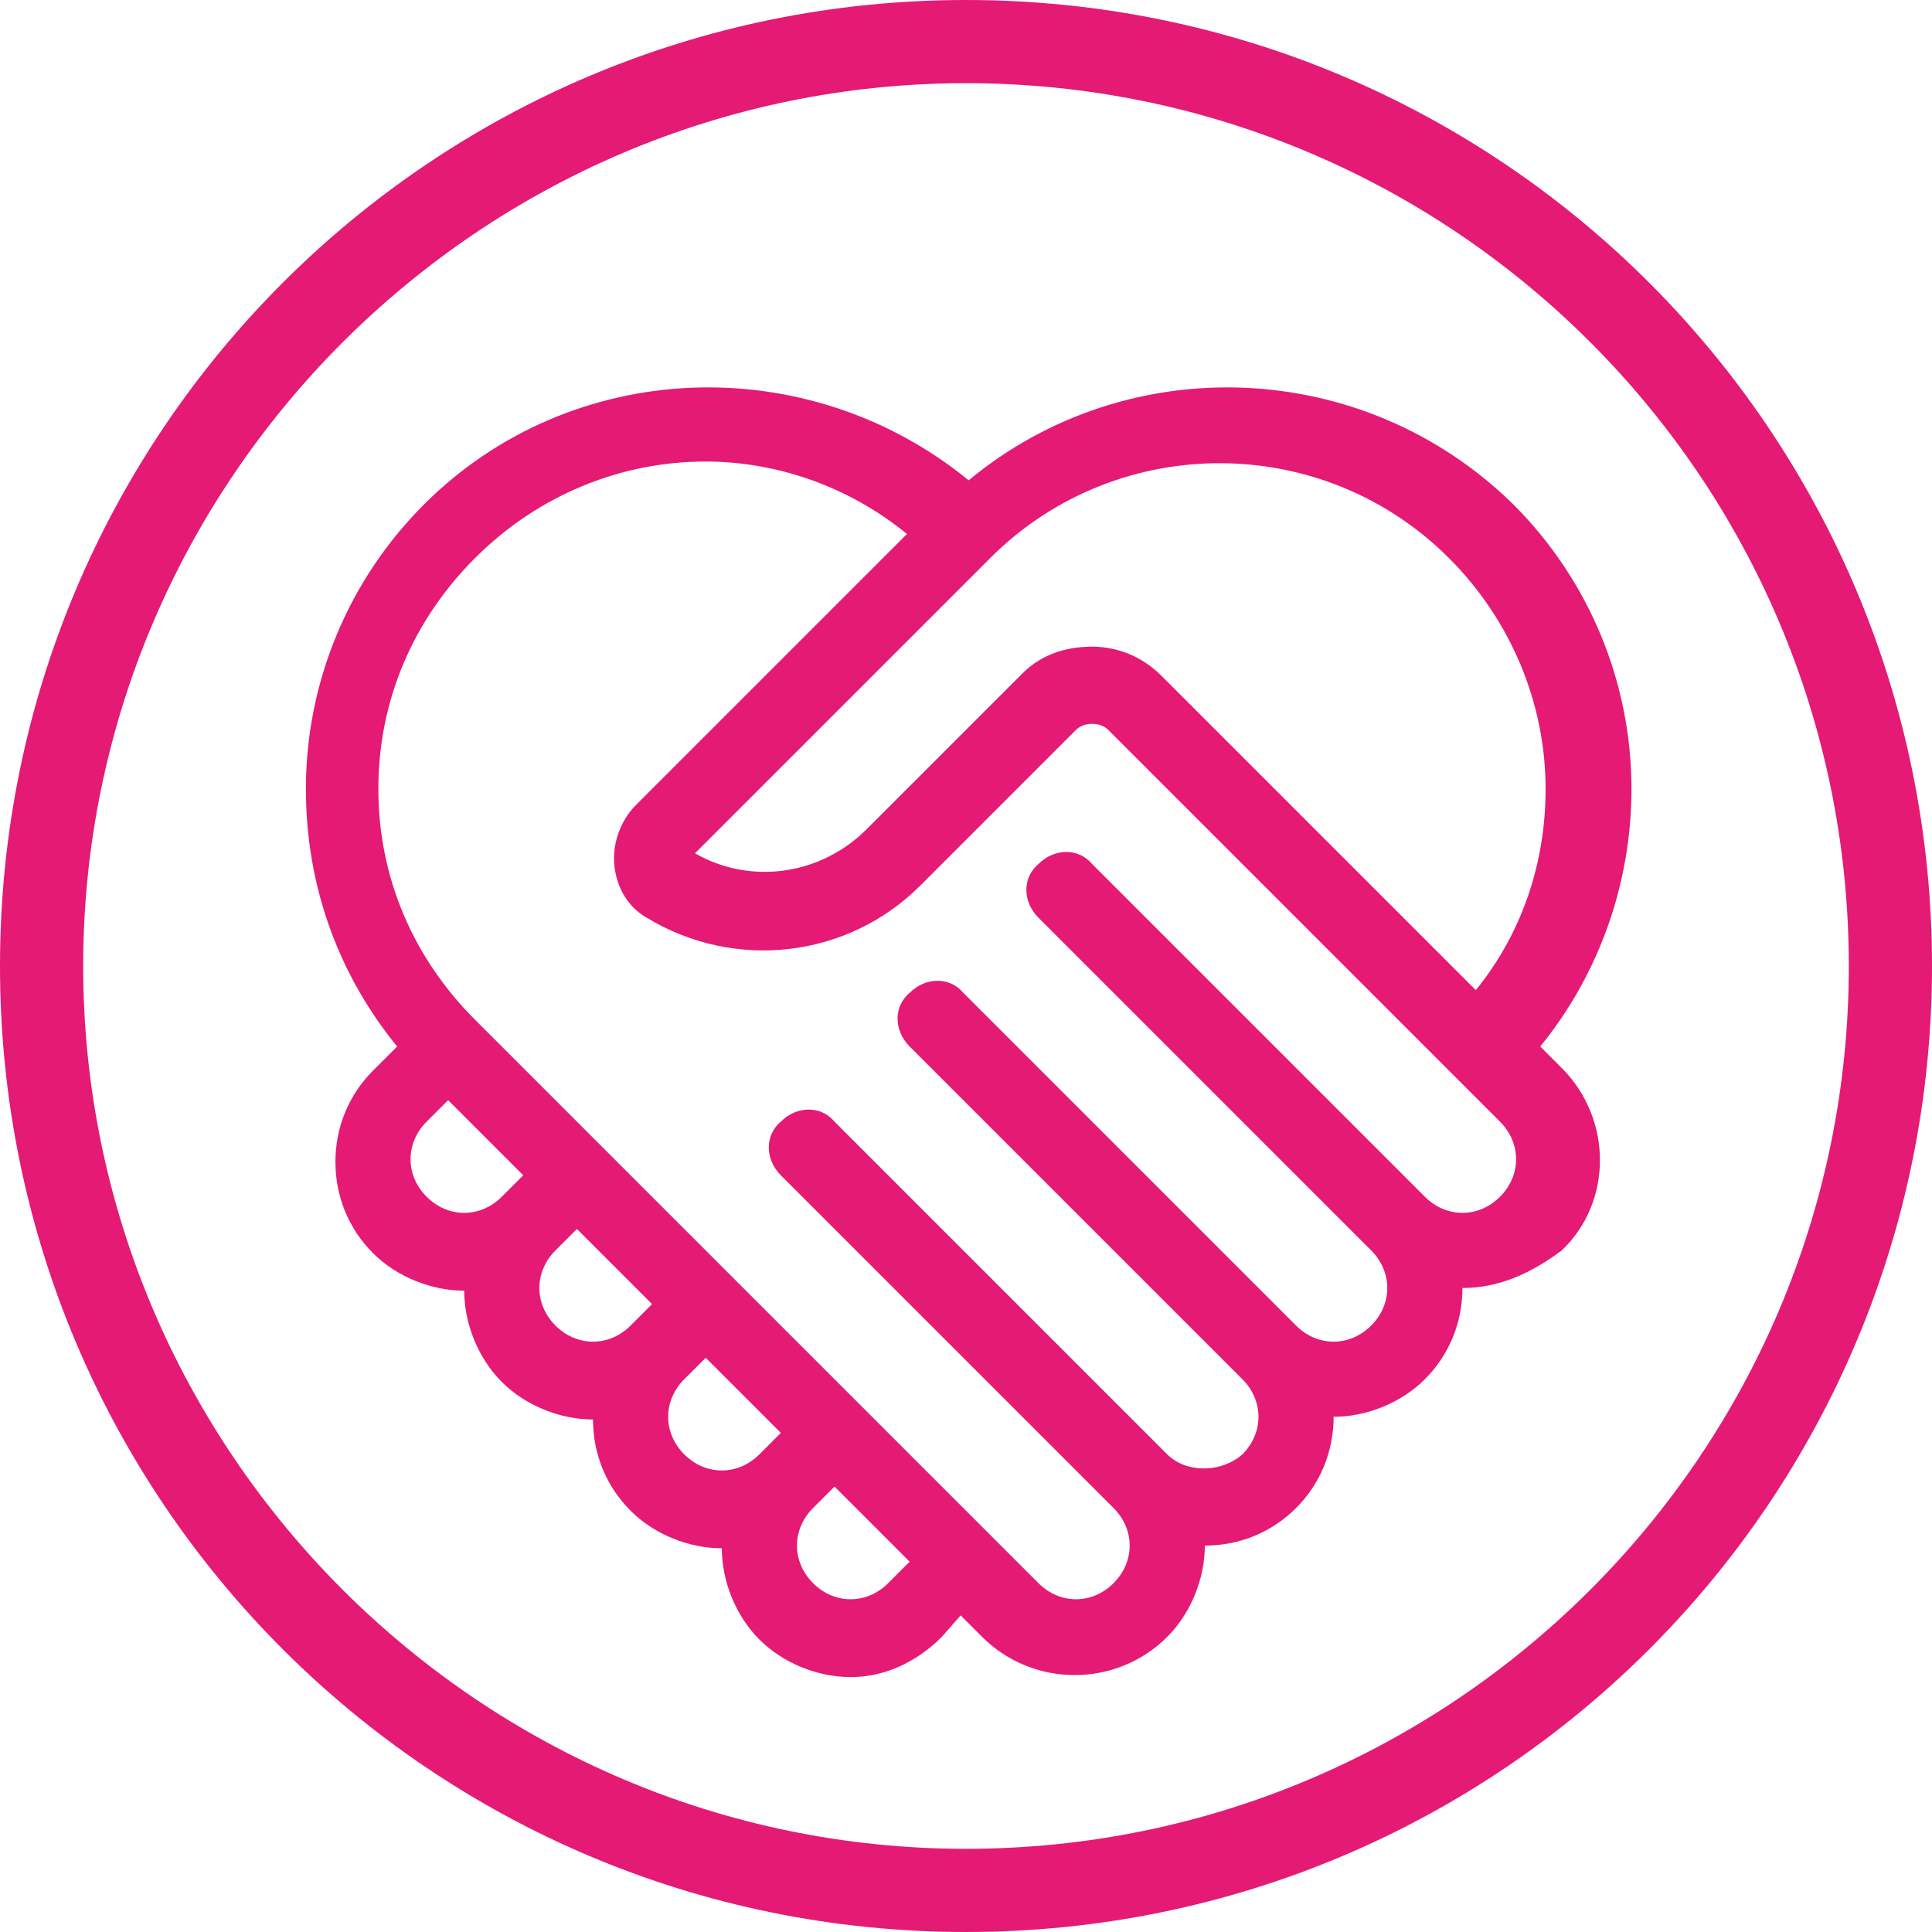 <?xml version="1.0" encoding="UTF-8"?>
<svg id="Calque_1" xmlns="http://www.w3.org/2000/svg" version="1.1" viewBox="0 0 72 72">
  <!-- Generator: Adobe Illustrator 29.7.1, SVG Export Plug-In . SVG Version: 2.1.1 Build 8)  -->
  <defs>
    <style>
      .st0 {
        fill: #e11a81;
      }

      .st1 {
        fill: #003da6;
      }

      .st2 {
        fill: #00ab8e;
      }

      .st3, .st4, .st5 {
        display: none;
      }

      .st3, .st6 {
        fill: #0c419a;
      }

      .st7 {
        fill: #606060;
      }

      .st4 {
        fill: none;
        stroke: #0c419a;
        stroke-width: 3px;
      }

      .st8 {
        fill: #e41a74;
      }

      .st9 {
        fill: #a05eb5;
      }
    </style>
  </defs>
  <path class="st3" d="M32.2,55.8c-1,0-2-.4-2.8-1.2s-1.2-1.8-1.2-2.8c-1,0-2-.4-2.8-1.2-.7-.7-1.2-1.7-1.2-2.8-1,0-2-.4-2.8-1.2-.7-.6-1.1-1.6-1.1-2.6-1,0-2-.4-2.8-1.2s-1.2-1.7-1.2-2.8.4-2.1,1.2-2.8l.7-.7c-1.8-2.2-2.8-5-2.8-7.9,0-3.3,1.3-6.4,3.6-8.7,4.5-4.5,11.8-4.8,16.6-.8,4.9-4,12.1-3.8,16.6.8,2.3,2.3,3.6,5.4,3.6,8.7,0,2.9-1,5.6-2.8,7.9l.7.7c1.6,1.6,1.5,4.1,0,5.6-.7.7-1.7,1.1-2.7,1.1,0,1.1-.4,2-1.2,2.8s-1.8,1.2-2.8,1.2c0,1.1-.4,2-1.2,2.8-.7.7-1.7,1.2-2.8,1.2,0,1-.4,2-1.2,2.8-1.6,1.6-4.1,1.6-5.6,0l-.5-.7-.7.7c-.8.7-1.8,1.1-2.8,1.1h0ZM31.7,50.1l-.7.7c-.3.3-.5.7-.5,1.1s.2.8.5,1.1c.6.6,1.6.6,2.3,0l.7-.7-2.3-2.2h0ZM27.8,18.7c-2.6,0-5.1,1-7.1,2.9-1.9,1.9-2.9,4.4-2.9,7.1s1,5.2,2.9,7.1l17.3,17.1c.6.6,1.6.6,2.3,0,.6-.6.6-1.6,0-2.3l-10.2-10.1c-.5-.5-.5-1.2,0-1.7s1.2-.5,1.7,0l10.1,10.2c.6.6,1.7.6,2.3,0,.3-.3.5-.7.5-1.1s-.2-.8-.5-1.1l-10.1-10.2c-.5-.5-.5-1.2,0-1.7s1.2-.5,1.7,0l10.2,10.1c.6.6,1.6.6,2.3,0,.3-.3.5-.7.5-1.1s-.2-.8-.5-1.1l-10.3-10.2c-.5-.5-.5-1.2,0-1.7s1.2-.5,1.7,0l10.2,10.1c.6.6,1.6.6,2.3,0,.6-.6.6-1.6,0-2.3l-1.4-1.4h0l-10.7-10.4c-.3-.3-.7-.3-1,0l-4.8,4.7c-2.2,2.2-5.7,2.6-8.4.9-.6-.4-.9-.9-1-1.6s.2-1.4.7-1.9l8.3-8.3c-1.7-1.3-3.9-2-6.1-2h0ZM27.8,46.1l-.7.7c-.3.3-.5.7-.5,1.1s.2.8.5,1.1c.6.6,1.6.6,2.3,0l.7-.7-2.3-2.2h0ZM23.8,42.2l-.7.7c-.6.6-.6,1.6,0,2.3.6.6,1.6.6,2.3,0l.7-.7-2.3-2.3h0ZM19.9,38.2l-.7.7c-.3.3-.5.7-.5,1.1s.2.8.5,1.1c.6.6,1.6.6,2.3,0l.7-.7-2.3-2.2h0ZM39.6,24.3c.8,0,1.6.3,2.2.9l9.6,9.6c1.4-1.7,2.1-3.9,2.1-6.2,0-2.7-1-5.2-2.9-7.1-3.9-3.9-10.1-3.9-14-.1l-.1.1-9.1,9.1c1.7,1,3.9.7,5.3-.7l4.8-4.7c.6-.6,1.4-.9,2.1-.9h0Z"/>
  <circle class="st4" cx="36" cy="36" r="34.5"/>
  <g class="st5">
    <path class="st2" d="M35.7,3.5c18,0,32.6,14.6,32.6,32.6s-14.6,32.6-32.6,32.6S3.1,54,3.1,36.1,17.7,3.5,35.7,3.5M35.7.3C16,.3,0,16.3,0,36.1s16,35.7,35.7,35.7,35.7-16,35.7-35.7S55.4.3,35.7.3h0Z"/>
    <g>
      <path class="st2" d="M62.2,20.6H9.2c-.8,0-1.5.7-1.5,1.5v28c0,.7.6,1.4,1.3,1.5h53.3c.7-.1,1.3-.7,1.3-1.5v-28c.1-.9-.6-1.5-1.4-1.5ZM43.9,41.6v6.9h-6.7v-6.9h6.7ZM34.2,41.6v6.9h-6.7v-6.9h6.7ZM47,41.6h.2c.8,0,1.5-.7,1.5-1.5s-.7-1.5-1.5-1.5h-23c-.8,0-1.5.7-1.5,1.5s.7,1.5,1.5,1.5h.2v6.9h-13.6v-24.9h49.8v24.8h-13.6v-6.8Z"/>
      <g>
        <path class="st2" d="M14.2,27.3c-.7,0-1.3.6-1.3,1.3v2.1c0,.7.6,1.3,1.3,1.3s1.3-.6,1.3-1.3v-2.1c0-.8-.6-1.3-1.3-1.3Z"/>
        <path class="st2" d="M17.9,27.3c-.7,0-1.3.6-1.3,1.3v2.1c0,.7.6,1.3,1.3,1.3s1.3-.6,1.3-1.3v-2.1c-.1-.8-.6-1.3-1.3-1.3Z"/>
        <path class="st2" d="M14.2,33.2c-.7,0-1.3.6-1.3,1.3v2.1c0,.7.6,1.3,1.3,1.3s1.3-.6,1.3-1.3v-2.1c0-.7-.6-1.3-1.3-1.3Z"/>
        <path class="st2" d="M17.9,33.2c-.7,0-1.3.6-1.3,1.3v2.1c0,.7.6,1.3,1.3,1.3s1.3-.6,1.3-1.3v-2.1c-.1-.7-.6-1.3-1.3-1.3Z"/>
        <path class="st2" d="M53.6,27.3c-.7,0-1.3.6-1.3,1.3v2.1c0,.7.6,1.3,1.3,1.3s1.3-.6,1.3-1.3v-2.1c0-.8-.6-1.3-1.3-1.3Z"/>
        <path class="st2" d="M57.2,27.3c-.7,0-1.3.6-1.3,1.3v2.1c0,.7.6,1.3,1.3,1.3s1.3-.6,1.3-1.3v-2.1c0-.8-.6-1.3-1.3-1.3Z"/>
        <path class="st2" d="M53.6,33.2c-.7,0-1.3.6-1.3,1.3v2.1c0,.7.6,1.3,1.3,1.3s1.3-.6,1.3-1.3v-2.1c0-.7-.6-1.3-1.3-1.3Z"/>
        <path class="st2" d="M57.2,33.2c-.7,0-1.3.6-1.3,1.3v2.1c0,.7.6,1.3,1.3,1.3s1.3-.6,1.3-1.3v-2.1c0-.7-.6-1.3-1.3-1.3Z"/>
        <path class="st2" d="M14.2,39.2c-.7,0-1.3.6-1.3,1.3v2.1c0,.7.6,1.3,1.3,1.3s1.3-.6,1.3-1.3v-2.1c0-.7-.6-1.3-1.3-1.3Z"/>
        <path class="st2" d="M17.9,39.2c-.7,0-1.3.6-1.3,1.3v2.1c0,.7.6,1.3,1.3,1.3s1.3-.6,1.3-1.3v-2.1c-.1-.7-.6-1.3-1.3-1.3Z"/>
        <path class="st2" d="M53.6,39.2c-.7,0-1.3.6-1.3,1.3v2.1c0,.7.6,1.3,1.3,1.3s1.3-.6,1.3-1.3v-2.1c0-.7-.6-1.3-1.3-1.3Z"/>
        <path class="st2" d="M57.2,39.2c-.7,0-1.3.6-1.3,1.3v2.1c0,.7.6,1.3,1.3,1.3s1.3-.6,1.3-1.3v-2.1c0-.7-.6-1.3-1.3-1.3Z"/>
      </g>
      <g>
        <path class="st2" d="M25.9,35.3c-.8,0-1.4-.2-2-.5s-1-.8-1.4-1.4c-.3-.6-.5-1.3-.5-2.1s.2-1.5.5-2.1.8-1.1,1.4-1.4,1.3-.5,2-.5c.4,0,.8,0,1.1.1.3.1.6.2.9.3l-.2,1.3c-.3-.1-.6-.2-.9-.3-.3-.1-.6-.1-1-.1-.5,0-1,.1-1.3.3-.4.2-.6.5-.8.9-.2.4-.3.8-.3,1.4,0,.5.1,1,.3,1.4s.4.7.8.9.8.3,1.3.3c.4,0,.7,0,1-.1s.6-.2.9-.3l.2,1.3c-.3.1-.6.2-.9.3-.3.3-.7.3-1.1.3Z"/>
        <path class="st2" d="M29,35.2v-7.6h2.7c.6,0,1.1.1,1.5.3s.7.4.9.8.3.8.3,1.4-.1,1-.3,1.4-.5.6-.9.8-.9.3-1.5.3h-1.3v2.6s-1.4,0-1.4,0ZM30.4,31.4h1.2c.5,0,.8-.1,1.1-.3.2-.2.4-.5.4-1s-.1-.8-.4-1c-.2-.2-.6-.3-1.1-.3h-1.2v2.6Z"/>
        <path class="st2" d="M37.3,28.9h.4l-2.2,6.2h-1.3l2.7-7.6h1.3l2.7,7.6h-1.3l-2.3-6.2ZM39.1,33.4h-3.2v-1.2h3.2v1.2Z"/>
        <path class="st2" d="M41.3,35.2l1.1-7.6h1.1l1.9,3.5,1.8-3.5h1.1l1.1,7.6h-1.4l-.7-5.7.4.1-2.2,4-2.3-4,.4-.1-.7,5.7s-1.6,0-1.6,0Z"/>
      </g>
    </g>
  </g>
  <g class="st5">
    <path class="st6" d="M35.7,3.3c18,0,32.7,14.6,32.7,32.7s-14.7,32.7-32.7,32.7S3.1,54,3.1,36,17.7,3.3,35.7,3.3M35.7.2C16,.2-.1,16.2-.1,36s16,35.8,35.8,35.8,35.8-16,35.8-35.8S55.5.2,35.7.2h0Z"/>
    <g>
      <g>
        <path class="st6" d="M34.5,38.7c-.4,0-.9-.2-1.2-.5-2.4-2.6-5.1-6.5-5.1-9.8,0-1.9.6-3.5,1.7-4.6,1.1-1.2,2.7-1.8,4.6-1.8s3.5.6,4.6,1.8h0c1.1,1.2,1.7,2.8,1.7,4.6,0,3.3-2.7,7.2-5.1,9.8-.3.3-.8.5-1.2.5ZM34.5,24.6c-1.2,0-2.1.3-2.8,1-.6.7-1,1.6-1,2.8,0,2.1,1.8,5.1,3.7,7.3,1.9-2.2,3.7-5.1,3.7-7.3,0-1.2-.3-2.1-1-2.8h0c-.5-.7-1.5-1-2.6-1Z"/>
        <g>
          <path class="st6" d="M36.1,57.7c-.3,0-.6-.1-.9-.2l-.4-.2c-8.6-3.5-14.3-5.8-16-6.5-.8-.3-1.3-1-1.5-1.8-.1-.9.2-1.7.8-2.3.1-.1,3.1-3,2.9-8.7,0-1.1-.4-2.3-1.1-3.5l-.8-1.2c-2.4-3.4-6.4-5.9-7.1-6.2-.5-.2-1.4-.7-1.8-2.1-.4-1.4,0-3.6.8-4.6.8-.9,1.8-1.2,6-1.8.3,0,.5-.1.6-.1.7-.1,1.4,0,2.3.3-.1-.3-.1-.6-.2-.7-.3-.9-.1-1.8.4-2.5,1-1.3,2.6-1.1,3.6-1h.4c1.4,0,2.3,1,2.8,1.7,1.1-.5,2.8-1.3,4.1-2.1,0-.2.1-.7.1-1.5v-.3c0-2.8,2.8-3,4-3,.5,0,1-.1,1.6-.1.6-.1,1.3.1,1.9.6,5.4,5.1,11.4,8.8,16.3,10.2.7.2,1.3.7,1.5,1.3.3.7.3,1.4-.1,2.1-.2.5-1.6,4.5-1.6,6,0,.5-.2,1.1-.6,1.5h0s-1.8,2.2-2.7,3.1c1.6,2.7,3.9,11.8,3.7,12.6-.3,1.1-.9,1.6-3.6,3.7-.9.7-2.1,1.6-3.6,2.9-.9.7-2.2.7-3.1,0-1.4-1.2-2.8-1.6-3.9-1.3-1.5.5-2.3,2.6-2.6,3.9-.2.7-.6,1.3-1.3,1.6-.1.1-.5.2-.9.2ZM36.2,55.1h0ZM20,48.6c1.9.8,7.4,3,15.8,6.4h.2c.8-3,2.2-4.9,4.2-5.5,1.9-.6,4.2,0,6.2,1.7,1.5-1.2,2.7-2.1,3.5-2.8,1.8-1.4,2.4-1.9,2.6-2.3-.2-1.6-2.3-9-3.2-10.6l-2.1-.2,1.3-1.8c.6-.8.8-1.1.9-1.2.6-.6,2.3-2.6,2.7-3.1.1-1.9,1.5-5.9,1.8-6.8-5.3-1.5-11.6-5.4-16.9-10.3-.6.1-1.1.1-1.6.1-.4,0-1.4.1-1.6.3v.4c0,2.1-.3,3.1-1,3.6-1.9,1.1-4.8,2.5-5.8,2.9l-.9.3-.6-.7c-.1-.2-.3-.4-.4-.6-.2-.4-.6-.9-.8-.9h-.6c-.4,0-1.2-.1-1.3,0,.2.7.5,2.4.7,3.4l.3,2.2-2.4-1c-1-.4-2.4-.9-2.8-.9-.1,0-.3,0-.6.1-1.1.2-4.2.6-4.5.9-.2.3-.5,1.5-.3,2.2.1.3.2.3.2.3.5.2,5.3,2.9,8.3,7.2l.9,1.3c.9,1.6,1.4,3.2,1.4,4.7.2,6.3-2.8,9.8-3.6,10.7ZM46.3,51.3h0ZM19.9,48.7h0ZM52.3,29.3h0ZM31.6,14.3h0ZM37.2,12.2h0Z"/>
          <path class="st6" d="M54.3,62.1c-.2,0-.5,0-.7-.1-2.5-.7-3.4-4.7-3.4-4.9-.3-1.6.7-2.9,1.4-3.8l.3-.3c.1-.4.2-.7.3-.9.1-.8.5-1.4,1.1-1.9.9-.6,2-.5,2.8.2.5.4.8.9.8,1.5,1.2,4.5,1,7.4-.6,9.2-.5.6-1.3,1-2,1ZM54.5,53c-.1.3-.2.6-.3.9l-.1.2c-.1.2-.2.4-.6.8-.4.5-1,1.3-.9,1.7.3,1.3,1.1,2.8,1.5,2.9h0s.1,0,.1-.1c1-1,1.1-3.2.3-6.4ZM54.3,52.3h0Z"/>
        </g>
      </g>
      <circle class="st6" cx="34.5" cy="28.8" r="1.6"/>
    </g>
  </g>
  <g class="st5">
    <path class="st8" d="M35.7,3.1c18.1,0,32.8,14.7,32.8,32.8s-14.7,32.7-32.8,32.7S2.9,53.9,2.9,35.8,17.6,3.1,35.7,3.1M35.7,0C15.9,0-.2,16.1-.2,35.9s16.1,35.9,35.9,35.9,35.9-16.1,35.9-35.9S55.5,0,35.7,0h0Z"/>
    <g>
      <g>
        <path class="st8" d="M53,14.1H18.5c-.8,0-1.5.7-1.5,1.5v40.6c0,.7.6,1.4,1.3,1.5h34.9c.7-.1,1.3-.7,1.3-1.5V15.6c-.1-.8-.7-1.5-1.5-1.5ZM42.9,46.7v7.9h-5.7v-7.9h5.7ZM34.2,46.7v7.9h-5.7v-7.9h5.7ZM46,46.7h.2c.8,0,1.5-.7,1.5-1.5s-.7-1.5-1.5-1.5h-21c-.8,0-1.5.7-1.5,1.5s.7,1.5,1.5,1.5h.2v7.9h-5.4V17.2h31.3v37.4h-5.3v-7.9Z"/>
        <path class="st8" d="M23.5,20c-.7,0-1.3.6-1.3,1.3v2.1c0,.7.6,1.3,1.3,1.3s1.3-.6,1.3-1.3v-2.1c0-.7-.6-1.3-1.3-1.3Z"/>
        <path class="st8" d="M27.1,20c-.7,0-1.3.6-1.3,1.3v2.1c0,.7.6,1.3,1.3,1.3s1.3-.6,1.3-1.3v-2.1c0-.7-.6-1.3-1.3-1.3Z"/>
        <path class="st8" d="M23.5,26c-.7,0-1.3.6-1.3,1.3v2.1c0,.7.6,1.3,1.3,1.3s1.3-.6,1.3-1.3v-2.1c0-.7-.6-1.3-1.3-1.3Z"/>
        <path class="st8" d="M27.1,26c-.7,0-1.3.6-1.3,1.3v2.1c0,.7.6,1.3,1.3,1.3s1.3-.6,1.3-1.3v-2.1c0-.7-.6-1.3-1.3-1.3Z"/>
        <path class="st8" d="M23.5,32c-.7,0-1.3.6-1.3,1.3v2.1c0,.7.6,1.3,1.3,1.3s1.3-.6,1.3-1.3v-2.1c0-.7-.6-1.3-1.3-1.3Z"/>
        <path class="st8" d="M27.1,32c-.7,0-1.3.6-1.3,1.3v2.1c0,.7.6,1.3,1.3,1.3s1.3-.6,1.3-1.3v-2.1c0-.7-.6-1.3-1.3-1.3Z"/>
        <path class="st8" d="M44.3,20c-.7,0-1.3.6-1.3,1.3v2.1c0,.7.6,1.3,1.3,1.3s1.3-.6,1.3-1.3v-2.1c0-.7-.6-1.3-1.3-1.3Z"/>
        <path class="st8" d="M47.9,20c-.7,0-1.3.6-1.3,1.3v2.1c0,.7.6,1.3,1.3,1.3s1.3-.6,1.3-1.3v-2.1c0-.7-.6-1.3-1.3-1.3Z"/>
        <path class="st8" d="M44.3,26c-.7,0-1.3.6-1.3,1.3v2.1c0,.7.6,1.3,1.3,1.3s1.3-.6,1.3-1.3v-2.1c0-.7-.6-1.3-1.3-1.3Z"/>
        <path class="st8" d="M47.9,26c-.7,0-1.3.6-1.3,1.3v2.1c0,.7.6,1.3,1.3,1.3s1.3-.6,1.3-1.3v-2.1c0-.7-.6-1.3-1.3-1.3Z"/>
        <path class="st8" d="M44.3,32c-.7,0-1.3.6-1.3,1.3v2.1c0,.7.6,1.3,1.3,1.3s1.3-.6,1.3-1.3v-2.1c0-.7-.6-1.3-1.3-1.3Z"/>
        <path class="st8" d="M47.9,32c-.7,0-1.3.6-1.3,1.3v2.1c0,.7.6,1.3,1.3,1.3s1.3-.6,1.3-1.3v-2.1c0-.7-.6-1.3-1.3-1.3Z"/>
      </g>
      <path class="st8" d="M39.3,26h-2.1v-2.1c0-.9-.7-1.6-1.6-1.6s-1.6.7-1.6,1.6v2.1h-2.1c-.9,0-1.6.7-1.6,1.6s.7,1.6,1.6,1.6h2.1v2.1c0,.9.7,1.6,1.6,1.6s1.6-.7,1.6-1.6v-2.1h2.1c.9,0,1.6-.7,1.6-1.6,0-.9-.7-1.6-1.6-1.6Z"/>
    </g>
  </g>
  <g class="st5">
    <path class="st9" d="M36,2.9c18.1,0,32.8,14.7,32.8,32.8s-14.7,32.9-32.8,32.9S3.2,53.9,3.2,35.8,17.9,2.9,36,2.9M36-.2C16.1-.2,0,15.9,0,35.8s16.1,36,36,36,36-16.1,36-36S55.9-.2,36-.2h0Z"/>
    <path class="st9" d="M40.5,56.4c-3.8-1-6.1-1.2-9.3-1.9-3.2-.8-6.5-1.6-9.4-1.9h-.1c-1-.1-6.9-.1-7.5-.1h0c-.9,0-1.6.7-1.6,1.6s.7,1.6,1.6,1.6c2.5,0,6.5,0,7.3.1,2.8.4,6,1.1,9.1,1.9,4.3,1,8.8,2.1,12.7,2.2h1c3.4,0,5.9-.6,7.6-1.7l.1-.1c.3-.2.7-.5,1-.8,1.1-1.1,1.7-2.6,1.8-4.3,1.3-.5,2.5-1.3,3.3-2.5s1.5-3.3.6-6.3c1.1-2.1.2-4.8-.4-6.3,1.1-1.6,1.4-3.8.9-5.3-1.5-5-7-6-15.3-6-.3,0-.8-.1-1.5-.8-.8-.9-.3-5.5-.1-7.2.1-1,.2-1.8.2-2.4,0-7.4-3.4-9.1-4.5-9.5-1.4-.5-3-.5-3.8-.5h-.1c-.5,0-1,.2-1.3.5-.5.3-.7.8-.7,1.3,0,5.8-.1,7.7-2.4,11.8-1.9,2.9-3.2,5.5-4.3,7.6-2.6,5.1-3.6,6.7-6.5,6.7h-4.7c-.9,0-1.6.7-1.6,1.6s.7,1.6,1.6,1.6h4.7c5,0,6.7-3.3,9.3-8.3,1.1-2.1,2.4-4.5,4.2-7.4,2.5-4.5,2.8-6.9,2.9-12.1.6,0,1.2.1,1.7.3.1,0,2.4.9,2.4,6.5,0,.4-.1,1.2-.2,2.1-.4,4.2-.7,7.8.9,9.6,1.4,1.6,2.8,1.9,3.8,1.9,9.2,0,11.4,1.6,12.3,3.8.3.8-.4,3.2-1.4,4.4.8,1.2,2.2,4.2.6,5.7,1.8,2.6.3,6.7-3.6,7.1.7,5.8-7.2,6.6-11.3,5.5Z"/>
  </g>
  <g class="st5">
    <path class="st9" d="M36,3.2c18.1,0,32.8,14.7,32.8,32.8s-14.7,32.8-32.8,32.8S3.2,54.1,3.2,36,17.9,3.2,36,3.2M36,.1C16.2.1.1,16.2.1,36s16.1,35.9,35.9,35.9,35.9-16.1,35.9-35.9S55.8.1,36,.1h0Z"/>
    <g>
      <path class="st9" d="M50,15.6c-3.4-3.4-8.2-5.2-14-5.2s-10.6,1.8-14,5.2-5.1,8.3-5,14.1c.1,10.3,9.1,24.3,17.9,33.5.3.3.7.5,1.1.5s.8-.2,1.1-.5c8.8-9.2,17.8-23.2,17.9-33.5.1-5.8-1.6-10.6-5-14.1ZM36,13.5c4.9,0,9,1.5,11.7,4.3,2.8,2.8,4.2,6.9,4.2,11.8-.1,9-8,21.5-15.9,30.2-7.9-8.6-15.8-21.2-15.9-30.2-.1-4.9,1.4-9,4.2-11.8,2.7-2.8,6.8-4.3,11.7-4.3Z"/>
      <g>
        <path class="st9" d="M26.1,33.2c-.8,0-1.5-.2-2-.5-.6-.3-1.1-.8-1.4-1.4s-.5-1.3-.5-2.1.2-1.5.5-2.1.8-1.1,1.4-1.4,1.3-.5,2-.5c.4,0,.8,0,1.1.1.3.1.6.2.9.3l-.1,1.4c-.3-.1-.6-.2-.9-.3-.3-.1-.6-.1-1-.1-.5,0-1,.1-1.3.3-.4.2-.6.5-.8.9-.2.4-.3.9-.3,1.4s.1,1,.3,1.4c.2.4.4.7.8.9s.8.3,1.3.3c.4,0,.7,0,1-.1s.6-.2.9-.3l.2,1.3c-.3.1-.6.2-.9.3-.4.1-.8.2-1.2.2Z"/>
        <path class="st9" d="M29.2,33v-7.6h2.7c.6,0,1.1.1,1.5.3.4.2.7.4.9.8s.3.8.3,1.4-.1,1-.3,1.4-.5.7-.9.8c-.4.2-.9.3-1.5.3h-1.4v2.6h-1.3ZM30.6,29.2h1.2c.5,0,.8-.1,1.1-.3.2-.2.4-.6.4-1s-.1-.8-.4-1c-.2-.2-.6-.3-1.1-.3h-1.2v2.6Z"/>
        <path class="st9" d="M37.6,26.7h.4l-2.3,6.3h-1.4l2.7-7.6h1.3l2.7,7.6h-1.4l-2-6.3ZM39.4,31.2h-3.2v-1.2h3.2v1.2Z"/>
        <path class="st9" d="M41.5,33l1.1-7.6h1.1l1.9,3.5,1.9-3.5h1.1l1.1,7.6h-1.5l-.7-5.7.4.1-2.3,4.1-2.3-4.1.4-.1-.7,5.7h-1.5Z"/>
      </g>
    </g>
  </g>
  <g class="st5">
    <path class="st2" d="M36,3.2c18.1,0,32.8,14.7,32.8,32.8s-14.7,32.8-32.8,32.8S3.2,54.1,3.2,36,17.9,3.2,36,3.2M36,.1C16.2.1.1,16.2.1,36s16.1,35.9,35.9,35.9,35.9-16.1,35.9-35.9S55.8.1,36,.1h0Z"/>
    <path class="st2" d="M31.1,50.2c0,2.5.6,4.8,1.6,6.7.8,1.6,2,2.9,3.4,3.8,1.7,1.1,3.8,1.6,6.2,1.6h0c3,0,5.9-1.4,7.8-3.8,1.5-1.9,2.4-4.3,2.7-6.9v-.1h.1c2.4-.6,4-2.8,4-5.2,0-3-2.4-5.4-5.4-5.4s-5.4,2.4-5.4,5.4c0,2.3,1.4,4.3,3.5,5.1h.1v.1c-.2,2-.9,3.8-2,5.1-1.4,1.7-3.2,2.6-5.4,2.6-1.8,0-3.3-.4-4.6-1.2-1.4-.9-2.4-2.3-3-4.2-.6-1.7-.6-3.4-.6-3.7v-7.3h.1c2.4-.2,4.5-.8,6.2-1.7,3.2-1.7,4.7-4.4,5.4-6.3.7-2,.8-3.8.8-4.5v-14c0-1-.2-1.9-.6-2.6-.7-1.3-1.7-1.8-2.2-2s-.9-.3-1.4-.3h-3.5c-.8,0-1.5.7-1.5,1.5s.7,1.5,1.5,1.5h3.4c.1,0,.4.1.6.2.1.1.2.2.3.4.1.3.2.7.2,1.1v14.2s0,2.7-1.5,5.1c-.8,1.3-1.8,2.3-3.2,3-1.7.9-3.8,1.4-6.4,1.4s-4.7-.5-6.4-1.4c-1.9-1-3.2-2.6-4-4.7-.7-1.8-.7-3.4-.6-3.4v-14c0-.5.1-.9.2-1.2.2-.3.4-.4.6-.5l.3-.1h3.5c.8,0,1.5-.7,1.5-1.5s-.7-1.5-1.5-1.5h-3.5c-.7,0-1.4.2-2.1.7-.6.4-1.1.9-1.4,1.6-.4.7-.6,1.6-.6,2.6v14.2c0,1.4.3,4,1.9,6.7,1.1,1.7,2.5,3.1,4.3,4.1,1.7.9,3.8,1.5,6.2,1.7h.1v6.9c.3-.1.3,0,.3.2ZM49.2,46.4c0-1.3,1-2.4,2.3-2.4s2.3,1.1,2.3,2.4-1,2.4-2.3,2.4c-1.3-.1-2.3-1.1-2.3-2.4Z"/>
  </g>
  <g class="st5">
    <path class="st2" d="M36,3.1c18.1,0,32.9,14.7,32.9,32.9s-14.8,32.9-32.9,32.9S3.1,54.1,3.1,36,17.9,3.1,36,3.1M36,0C16.1,0,0,16.1,0,36s16.1,36,36,36,36-16.1,36-36S55.9,0,36,0h0Z"/>
    <g>
      <path class="st2" d="M36,61.8c-14.2,0-25.8-11.6-25.8-25.8s11.6-25.8,25.8-25.8,25.8,11.6,25.8,25.8-11.6,25.8-25.8,25.8ZM36,13.3c-12.5,0-22.7,10.2-22.7,22.7s10.2,22.7,22.7,22.7,22.7-10.2,22.7-22.7-10.2-22.7-22.7-22.7Z"/>
      <path class="st2" d="M51.3,45.5c-.2,0-.4,0-.6-.2-.6-.3-.9-1.1-.5-1.8,1.2-2.3,1.9-4.9,1.9-7.5,0-3.1-.9-6.1-2.5-8.7-1.6-2.5-3.9-4.5-6.6-5.8-.6-.3-.9-1.1-.6-1.7.3-.6,1.1-.9,1.7-.6,3.1,1.5,5.8,3.8,7.6,6.8,1.9,3,2.9,6.5,2.9,10.1,0,3.1-.8,6.1-2.2,8.8-.1.3-.6.6-1.1.6Z"/>
      <path class="st2" d="M44.1,42.1c-.5,0-.9.2-1.1.6-1.7,2.5-3.6,3.7-5.9,3.7-3.3,0-6.1-2.4-7.2-6.2h8.5c.7,0,1.4-.6,1.4-1.4,0-.7-.6-1.4-1.4-1.4h-9.1c0-.5-.1-1-.1-1.5s0-1.1.1-1.7h9c.7,0,1.4-.6,1.4-1.4s-.6-1.4-1.4-1.4h-8.4c1.2-3.6,3.8-5.9,6.7-5.9s4.6,1.4,6.2,3.5c.3.4.7.6,1.2.6.8,0,1.4-.6,1.4-1.4,0-.4-.2-.7-.3-.9-2.3-3.1-4.9-4.6-8.4-4.6-4.5,0-8.3,3.4-9.7,8.6h-2.2c-.7,0-1.4.6-1.4,1.4,0,.7.6,1.4,1.4,1.4h1.6c0,.5-.1,1.1-.1,1.8v1.4h-1.6c-.7,0-1.4.6-1.4,1.4,0,.7.6,1.4,1.4,1.4h2c1.3,5.4,5.3,8.9,10.1,8.9,3.3,0,5.9-1.6,8.3-4.9.2-.2.3-.5.3-.8.1-.6-.5-1.2-1.3-1.2"/>
    </g>
  </g>
  <g class="st5">
    <path class="st2" d="M36,3.1c18.1,0,32.9,14.7,32.9,32.9s-14.8,32.9-32.9,32.9S3.1,54.1,3.1,36,17.9,3.1,36,3.1M36,0C16.1,0,0,16.1,0,36s16.1,36,36,36,36-16.1,36-36S55.9,0,36,0h0Z"/>
    <g>
      <path class="st2" d="M35.2,47.6h-16.7c-2.8,0-5.1,2.3-5.1,5.1v2c0,.7.6,1.3,1.3,1.3h24.3c.7,0,1.3-.6,1.3-1.3v-2c0-2.8-2.3-5.1-5.1-5.1ZM37.7,52.7v.7h-21.7v-.7c0-1.4,1.1-2.5,2.5-2.5h16.7c1.4,0,2.5,1.1,2.5,2.5Z"/>
      <path class="st2" d="M61.9,47.1l-10.2-10.2c-1-1-2.9-1-3.9-.1l-7.8-7.8,3.3-3.3.7.7c.6.6,1.5.6,2.1,0h0c.6-.6.6-1.5,0-2.1l-13.8-13.7c-.6-.6-1.5-.6-2.1,0h0c-.6.6-.6,1.5,0,2.1l.7.7-10.8,10.7-.7-.7c-.6-.6-1.5-.6-2.1,0l-.6.6c-.6.6-.4,1.3.2,1.9l13.7,13.7c.6.6,1.5.6,2.1,0l.3-.3c.6-.6.6-1.5,0-2.1l-.7-.7,3.3-3.3,7.8,7.8c-.5.5-.7,1.2-.7,1.9,0,.8.3,1.5.8,2l10.2,10.2c.5.5,1.3.8,2,.8.8,0,1.5-.3,2-.8l4-4c.5-.5.8-1.3.8-2,.3-.7,0-1.4-.6-2ZM32.7,15.1l8.7,8.7-10.8,10.9-8.7-8.7,10.8-10.9ZM60.2,49.1q0,.1-.1.2l-4,4c-.1.1-.3.1-.4,0l-10.2-10.2q-.1-.1-.1-.2t.1-.2l4-4q.1-.1.2-.1.1,0,.2.1l10.2,10.3.1.1ZM45.3,39.2l-7.8-7.8.6-.6,7.8,7.8-.6.6Z"/>
    </g>
  </g>
  <g class="st5">
    <path class="st7" d="M36,.2C16.2.2.1,16.3.1,36.1s16.1,35.9,35.9,35.9,35.9-16.1,35.9-35.9S55.8.2,36,.2ZM36,68.9c-18.1,0-32.8-14.7-32.8-32.8S17.9,3.3,36,3.3s32.8,14.7,32.8,32.8-14.7,32.8-32.8,32.8Z"/>
    <path class="st7" d="M52.8,50.7H19.2c-.9,0-1.6-.7-1.6-1.6v-26c0-.9.7-1.6,1.6-1.6h13.8c.4,0,.8.2,1.1.5l2.6,2.6h16.2c.9,0,1.6.7,1.6,1.6v23c-.1.8-.8,1.5-1.7,1.5ZM20.7,47.5h30.5v-19.8h-15.2c-.4,0-.8-.2-1.1-.5l-2.6-2.6h-11.6v22.9Z"/>
  </g>
  <g class="st5">
    <path class="st1" d="M36,3.5c18,0,32.7,14.7,32.7,32.7s-14.7,32.7-32.7,32.7S3.3,54.2,3.3,36.2,18,3.5,36,3.5M36,.4C16.2.4.2,16.4.2,36.2s16,35.8,35.8,35.8,35.8-16,35.8-35.8S55.8.4,36,.4h0Z"/>
    <g>
      <path class="st1" d="M22.9,37.6h-6.2c-.8,0-1.5.7-1.5,1.5s.7,1.5,1.5,1.5h6.2c.8,0,1.5-.7,1.5-1.5,0-.8-.7-1.5-1.5-1.5Z"/>
      <path class="st1" d="M49.1,40.5h6.2c.8,0,1.5-.7,1.5-1.5s-.7-1.5-1.5-1.5h-6.2c-.8,0-1.5.7-1.5,1.5,0,.9.7,1.5,1.5,1.5Z"/>
      <path class="st1" d="M66.3,31.4l-7.7-9.9c-.3-.4-.8-.7-1.3-.7h-18.7l-1.4-1.8c-.3-.3-.7-.5-1.1-.5h0c-.5,0-.9.2-1.1.5l-1.4,1.8H14.8c-.5,0-1,.2-1.3.7l-7.7,9.9c-.4.5-.5,1.2-.2,1.8.3.6.9,1,1.5,1h2.1v18.3c0,.8.7,1.5,1.5,1.5h50.7c.8,0,1.5-.7,1.5-1.5v-18.4h2.1c.6,0,1.2-.4,1.5-.9.3-.6.2-1.3-.2-1.8ZM31.5,23.3l-6.7,8.3H8.7l6.5-8.4h16.3v.1ZM40.1,40.2h-8.3c-.9,0-1.7.8-1.7,1.7v9H12.1v-16.3h13.3c.4,0,.9-.2,1.1-.5l9.5-11.8,9.4,11.7c.3.3.7.5,1.1.5h13.3v16.4h-18v-9c0-.9-.7-1.7-1.7-1.7ZM63.4,31.6h-16.1l-6.7-8.3h16.3l6.5,8.3ZM39.3,42.7v7.8h-6.7v-7.8h6.7Z"/>
    </g>
  </g>
  <g class="st5">
    <path class="st1" d="M36,3.3c18.1,0,32.8,14.7,32.8,32.8s-14.7,32.8-32.8,32.8S3.2,54.2,3.2,36.1,17.9,3.3,36,3.3M36,.2C16.2.2.1,16.3.1,36.1s16.1,35.9,35.9,35.9,35.9-16.1,35.9-35.9S55.8.2,36,.2h0Z"/>
    <path class="st1" d="M10.6,41.1c.7.6,1.6.7,2.4.2,0,0,.1,0,.1-.1-.2,4.2-.2,10.8-.2,13.2-.6.4-1,1.1-.8,1.8.1.3.4,1.5,2.4,1.5,1.8,0,2.9-.3,3.6-.8.2-.2.4-.4.4-.6.1.2.2.5.4.6.7.6,1.8.8,3.6.8,2,0,2.3-1.1,2.4-1.4.1-.7-.2-1.4-.8-1.8,0-2.4-.1-12.4-.3-15.7-.1-.7-.6-1.2-1.3-1.2h-7.8c-.5,0-.9.2-1.1.6-.3-.2-.7-.3-1.1-.2h-.1c-.3-2.1-.2-5.9,1.7-9.2.9-1.6,1.3-1.5,2.6-1.5h.1c.7,0,1.2-.5,1.3-1.1.3-1.9-1-2.2-1.1-2.2-.2-.1-.4-.6-.4-1s-.1-.7-.3-1c.4-.4.6-1.1.4-1.7-.2-.7-.1-1.3.1-1.6.4-.5,1.3-.6,1.8-.6s1.4.1,1.8.6c.3.4.3.9.1,1.6-.2.6,0,1.2.4,1.7-.2.3-.3.7-.3,1,0,.4-.3.9-.3,1-.3.1-1.5.4-1.2,2.3.1.6.6,1.1,1.2,1.1,2.2.1,2.5.9,2.7,1.2.2.5.3,1.1.5,1.8.3,1.2.7,2.7,1.5,4.4-1,.8-1.4,2.1-1,3.3s1.5,2,2.9,2c.8,0,1.6-.4,2.4-1.1,0,1.1.1,2.4.1,4.2v.3c0,.8.6,1.5,1.4,1.7.1,2.1.1,5.4.1,7.2-1.3.6-2,1.7-1.9,2.8.1,1,1,2.2,3.1,2.2h2.9c.4,0,.8-.1,1.1-.4.3.2.7.4,1.1.4h2.8c2.1,0,3-1.2,3.1-2.2.1-1.1-.6-2.2-1.9-2.8,0-2.5,0-5.3.1-7.2.8-.1,1.4-.8,1.4-1.7v-.3c.3-1.9.3-3.2.3-4.3.8.7,1.6,1.1,2.4,1.1,1,0,2-.5,2.5-1.3-.2,6.7.1,13.3.2,15.1-.6.5-.9,1.3-.8,2.1.1.8.8,1.7,2.4,1.7,2.5,0,3.7-1.6,4-3.2.3,1.7,1.6,3.2,4,3.2,1.5,0,2.2-.9,2.4-1.7.1-.8-.2-1.6-.8-2.1,0-2-.1-7.4-.2-12.6l.1.1c.8.5,1.7.4,2.4-.2l.2-.2c.8-1.1,1.8-7.4-1-12.9l-.5-.9c-.5-.8-1-1.3-1.4-1.7.5-.8.7-1.8.7-3.1,0-1.2-.2-2.4-.7-3.3-.9-2-2.7-3-5-3s-4.1,1.1-5,3c-.4,1-.7,2.1-.7,3.3,0,1.4.2,2.4.7,3.1-.7.4-1.2,1-1.6,1.8v.1l-.4,1c-.1.4-.2.7-.3,1.2-.2.8-.5,1.8-.9,2.8-.6-1.3-1-2.8-1.2-4.2-.2-.8-.3-1.6-.6-2.3-.6-1.7-1.9-2.8-3.8-3.3.3-.4.6-.8.8-1.3.4-.3.7-.7.9-1.3.3-.3.6-.6.8-1.1.7-1.3.9-3.5-.2-5.4-1.3-2.3-3.7-3.1-5.7-2.8-1-.6-2.4-.6-3.8-.1-1.7.7-2.8,2-3.1,3.4-.5.6-.8,1.5-.9,2.4-.1,1.4.5,2.6,1.7,3.5.2.6.5,1.1,1,1.4.2.5.5.9.8,1.3-1.9.5-3.2,1.6-3.8,3.3-.2.6-.4,1.4-.6,2.3-.3,1.3-.6,2.9-1.2,4.2-.4-1-.7-2-.9-2.9-.2-.7-.4-1.3-.6-1.9-.5-1.3-1.4-2.1-2.8-2.6.3-.4.4-.9.5-1.4.1,0,.3-.1.4-.2.3-.2.8-.7.8-1.7.1-.8-.3-1.8-1.1-2.1.1-1-.2-2-.8-2.7-.6-.7-1.7-1.6-3.8-1.6s-3.3.9-3.8,1.6c-.6.7-.8,1.7-.8,2.7-.9.5-1.3,1.5-1.2,2.3.1,1,.5,1.5.8,1.7.1.1.2.1.4.2.1.4.2.8.5,1.2-.9.3-1.8,1-2.7,2.6-3.2,5.5-2.2,12.3-1.3,13.4,0,.1.1.2.2.2ZM19.2,42.1h0ZM15.4,54.9c0-1.2.1-10.5.3-14.7h5.3c.2,4.5.3,14.7.3,14.8v.1c-.2,0-.3,0-.4-.1-.1-3.4-.5-11.8-.8-13.3v-.2c0-.1-.1-.2-.1-.2,0-.1-.1-.2-.2-.3s-.2-.2-.2-.3-.1-.1-.2-.2c-.1-.1-.2-.1-.3-.2h-.1c-.1,0-.2-.1-.3-.1h-.9c-.1,0-.2.1-.4.2l-.1.1c-.1.1-.2.2-.3.4,0,.1-.1.2-.1.2,0,.1-.1.1-.1.3v.2c-.3,1.6-.7,10-.8,13.3-.1,0-.3,0-.4.1q-.2,0-.2-.1ZM40.3,42.5h0c-.7,0-1.3.5-1.4,1.2-.3,2.3-.3,8.3-.3,9.5,0,.6.4,1.1.9,1.2.3.1.5.2.7.3h-2.5c-.2-1.4-.3-4.4-.4-6.8v-.1c-.1-1.4-.1-2.6-.2-3.6,0-.7-.6-1.2-1.3-1.2h0c-.7,0-1.3.5-1.3,1.2-.1,1-.1,2.3-.2,3.7-.1,2.5-.2,5.5-.4,6.9h-2.2c.2-.1.4-.2.7-.3.6-.2.9-.7.9-1.2,0-1.7,0-7.3-.3-9.5-.1-.7-.6-1.2-1.3-1.2h-.1c-.1-2.7-.2-4.2,0-5.4.1-.8.3-1.7.5-2.6,1.1.3,2.6.6,3.9.6,1.2,0,2.8-.3,3.9-.6.2.9.4,1.8.5,2.6.1,1.1,0,2.7-.1,5.3ZM56.2,53.8c0-2.1-.5-8.7-.8-10.5v-.2c0-.1-.1-.2-.1-.2,0-.1-.1-.2-.2-.3-.1-.1-.2-.3-.2-.2,0-.1-.1-.1-.3-.3,0,0-.1-.1-.2-.1s-.2-.1-.3-.1h-.9q-.1,0-.2.1c-.1,0-.2.1-.4.2,0,0-.1,0-.1.1,0,0-.1,0-.1.1l-.3.3q-.1.1-.1.2c0,.1-.1.2-.1.3v.1c-.3,1.8-.8,8.4-.8,10.5,0,.4-.1.8-.5,1.1.1-.2.1-.4.1-.6,0-.1-.4-7.2-.2-14.6h5.8c.2,6.1.3,13,.3,14.7,0,.2,0,.3.1.4-.4-.2-.5-.7-.5-1ZM48.8,30.3c.1-.4.2-.7.3-1l.3-.9c.3-.5.7-1,2.4-1,.6,0,1.1-.4,1.2-1s-.2-1.2-.7-1.4c-.6-.3-1.3-.7-1.6-.8-.2-.3-.2-.9-.2-1.7s.2-1.6.4-2.2c.5-1,1.3-1.5,2.7-1.5,1.3,0,2.2.5,2.6,1.5.3.6.4,1.4.4,2.3s-.1,1.5-.3,1.8c-.1.1-.7.5-1.2.7-.6.2-.9.9-.8,1.5.1.6.7,1.1,1.3,1,1.2,0,1.3,0,2.1,1.2l.5.8c1.7,3.2,1.7,6.8,1.5,8.7h-.1c-.3-.1-.6-.1-.8,0,0-.1,0-.2-.1-.2-.1-1.7-.1-3.3-.2-4.6,0-.7-.6-1.3-1.4-1.2-.7,0-1.3.7-1.2,1.4.1,1.1.1,2.3.2,3.7h-5.6c.1-1.2.2-2.5.3-3.6.1-.7-.5-1.4-1.2-1.4-.7-.1-1.4.5-1.4,1.2-.1.8-.1,1.6-.2,2.5-.2-.4-.5-.7-.8-1,.9-2.1,1.3-3.6,1.6-4.8ZM30.4,28.7c.2-.7.3-1.4.5-1.9.3-.8,1-1.7,3.5-1.8.7,0,1.3-.6,1.3-1.3v-1.1c0-.5-.3-1-.8-1.2-.4-.2-.9-.8-1-1.3-.1-.4-.4-.8-.8-.9v-.2c-.1-.4-.3-.7-.6-.9-.4-.3-.9-.7-.9-1.5,0-.4.2-.8.3-.9.3-.2.5-.6.5-1,0-.6.7-1.3,1.5-1.6s1.4-.2,1.6,0c.3.3.8.4,1.2.3,1.1-.2,2.6,0,3.5,1.5.6,1.1.4,2.4.2,2.9-.1.2-.2.3-.2.3-.4.2-.7.5-.7,1v.1c-.4.2-.7.5-.8.9-.1.5-.6,1.1-1,1.3-.5.2-.8.7-.8,1.2v1.1c0,.7.6,1.3,1.3,1.3,2.5.1,3.2,1,3.5,1.8.2.5.3,1.1.5,1.9.4,1.8.9,4.4,2.4,6.4,0,0,0,.1-.1.1-.1.2-.2.3-.2.5-.5-.8-1.1-2-1.8-3.6-.2-.6-.9-1-1.6-.8-.3.1-.5.3-.7.5-1,.3-2.7.7-3.8.7s-2.7-.4-3.7-.6c-.2-.3-.4-.5-.7-.6-.7-.2-1.3.1-1.6.8-.6,1.6-1.2,2.8-1.8,3.6-.1-.2-.1-.3-.2-.5,0,0,0-.1-.1-.1,1.2-2,1.7-4.5,2.1-6.4Z"/>
  </g>
  <g class="st5">
    <path class="st6" d="M36,3.2c18.1,0,32.9,14.7,32.9,32.9s-14.8,32.8-32.9,32.8S3.1,54.1,3.1,36,17.9,3.2,36,3.2M36,0C16.1,0,0,16.1,0,36s16.1,36,36,36,36-16.1,36-36S55.9,0,36,0h0Z"/>
    <path class="st6" d="M66,41.7c1.4-6.7-2-13.8-5.1-15.9-.6-.4-1.3-.5-1.9-.3l-1.3.4c-.3-.2-.5-.4-.8-.6-.6-.4-.6-.6-.5-1.2.3-1.3.6-2.6.3-4.2v-.1c-1.7-5.9-8.4-9.9-8.5-9.9-9.2-5.4-23.4-5.3-31.3,4.3l-.1.1c-11,16.1-.2,27.2,3.9,31.3.5.6,1,1,1.3,1.4,0,0,.3.5-.3,2.4-.8,2.6-4,7.1-6.3,10.3-.9,1.3-1.8,2.5-2.5,3.5,0,0,0,.1-.1.1.8.7,1.6,1.3,2.4,1.9.1-.1.2-.2.3-.3.6-.9,1.5-2.1,2.4-3.4,2.6-3.6,5.8-8.1,6.8-11.2.5-1.5,1-3.8-.2-5.3-.4-.4-.9-1-1.5-1.6-.9-.9-2-2.1-3.1-3.4l11.8,2.1h.3c.8,0,1.6-.5,1.9-1.8h0v-.2c.4-1.7.4-2.8,0-3.5-.2-.3-.6-.6-1-.6l-17-3.2c-.9-3-1.1-6.6.3-10.6l26.3,12.8-1.1,2.6-3.4-.5c-.5-.1-1.2-.2-1.8.3-.3.2-.6.6-.7,1.1l-.4,1.9c-.2,2,1.3,2.4,1.6,2.4h0l4.6.7,6.2,5c-2.4.6-3.5,2.5-3.9,3.3-.8,1.4-1.7,4.9-2.7,9-.2.9-.4,1.6-.5,2.1-.2.8.3,1.7,1.1,1.9.1,0,.3.1.4.1.7,0,1.3-.5,1.5-1.2.1-.5.3-1.3.5-2.2.6-2.5,1.7-7.1,2.3-8.2.9-1.6,1.8-1.9,2.7-1.9h2l2.4,1.9c.4.3.9.5,1.4.5.3,0,.6-.1.9-.2,2.2-.8,8.8-4.3,10.4-11.9ZM31.4,38.5c0,.2-.1.5-.2.9l-13.7-2.4c-.2-.4-.5-.8-.7-1.2l14.6,2.7ZM19.3,16.2c6.8-8.3,19.2-8.3,27.2-3.6,1.5.9,5.9,4.2,7.1,8,.2.9,0,1.7-.2,2.8-.4,1.4-.2,2.6.6,3.6l-9.1,2.6-25.8-13.1c.1-.1.1-.2.2-.3ZM54.9,51.2l-12-9.7c-.3-.2-.7-.4-1.1-.5l-4.1-.6.1-.7,3.2.6c1.8.3,2.3-.8,2.5-1.2l1.4-3.4q0-.1.1-.2c.3-1-.3-2.1-1.2-2.6l-26.7-12.9c.1-.2.2-.4.3-.6,0-.1.1-.1.1-.2s.1-.1.1-.2.1-.1.1-.2l26.2,13.2c.5.2,1.1.3,1.6.1l14-4c2,1.5,5.1,7.3,3.9,13.1-1.2,6.1-6.5,9.1-8.5,10Z"/>
  </g>
  <g class="st5">
    <path class="st1" d="M36,3.6c18,0,32.6,14.6,32.6,32.6s-14.6,32.7-32.6,32.7S3.4,54.2,3.4,36.2,18,3.6,36,3.6M36,.5C16.3.5.2,16.5.2,36.3s16.1,35.7,35.8,35.7,35.8-16,35.8-35.8S55.8.5,36,.5h0Z"/>
    <g>
      <path class="st1" d="M45,12.1c-2.2-.2-4.6.6-6.7,1.4-.7.2-2,.7-2.3.7s-1.6-.5-2.3-.7c-2.1-.7-4.4-1.5-6.7-1.3-5.1.4-11.1,3.8-11.1,11.8,0,4.4,2.2,8.2,4.1,11.6,1.3,2.2,2.5,4.4,2.8,6.2.1.5.2,2,.2,3.3.3,7.9.9,19.7,8.1,19.7,1.2,0,2.3-.8,2.7-1.9.7-2.1.8-5.5.8-9.4.1-11.8,1.3-12.2,1.5-12.2.1,0,1.4.3,1.5,12.2,0,3.9,0,7.3.8,9.4.4,1.1,1.5,1.9,2.7,1.9,7.2,0,7.7-11.9,8.1-19.8.1-1.4.1-2.8.2-3.3.3-1.8,1.5-4,2.8-6.2,1.9-3.4,4.1-7.2,4.1-11.6-.2-8.1-6.1-11.4-11.3-11.8ZM41.1,61.6c-.5-1.7-.6-4.7-.6-8.3,0-6.8-.1-15.2-4.5-15.2s-4.4,8.4-4.5,15.2c0,3.6,0,6.6-.6,8.3-4.2-.2-4.7-11-4.9-16.9-.1-1.6-.1-2.9-.2-3.6-.4-2.4-1.7-4.7-3.2-7.2-1.7-3-3.7-6.5-3.7-10.1,0-5.9,4.3-8.4,8.4-8.8h.4c1.6,0,3.4.6,5,1.2,1.6.5,2.6.9,3.3.9.8,0,1.8-.3,3.3-.9,1.8-.6,3.8-1.3,5.4-1.2,4,.3,8.4,2.8,8.4,8.8,0,3.6-2,7-3.7,10.1-1.4,2.5-2.8,4.8-3.2,7.2-.1.7-.2,2.1-.2,3.7-.3,5.8-.7,16.6-4.9,16.8Z"/>
      <path class="st1" d="M40.3,18.3c-2.6,1.7-5.9,1.7-8.5,0-.3-.2-.7-.3-1.1-.2-.4.1-.7.3-.9.6-.2.3-.3.7-.2,1.1.1.4.3.7.6.9,1.8,1.1,3.7,1.7,5.8,1.7s4-.6,5.8-1.7c.3-.2.5-.5.6-.9s0-.7-.2-1.1c-.4-.7-1.3-.9-1.9-.4Z"/>
    </g>
  </g>
  <g class="st5">
    <path class="st1" d="M36,3.1c18.1,0,32.9,14.7,32.9,32.9s-14.8,32.9-32.9,32.9S3.1,54.1,3.1,36,17.9,3.1,36,3.1M36,0C16.1,0,0,16.1,0,36s16.1,36,36,36,36-16.1,36-36S55.9,0,36,0h0Z"/>
    <path class="st1" d="M34.1,66.3c2-4,4.1-8.1,5-9.6.4-.1.8-.5.9-.9,1.9.9,4.6,2.2,4.9,2.3,2.9,1.3,5.2,2,7.2,2,1.1,0,2-.2,2.9-.6.2-.1.5-.2.8-.3,1.5-.6,3.9-1.5,4.9-3.7.7-1.5,0-3.2-.5-4.4-.1-.3-.3-.7-.4-.9-1.2-4.8-7.5-7.5-7.8-7.6h-.1c-.1,0-2.1-.6-5-1.6.9-.8,2-2.1,2.3-2.6s.3-.5.6-.5c1.2.2,2-.2,2.4-.6.4-.4.9-1.1.8-2.2,0-1-.1-2.1-.3-3.3,0-.2-.1-.5-.1-.6l.1-.1c.7-.6.8-1.5,1-6.7v-1.2c0-.4.1-.7.2-.9,1.6-2.9-5.7-11.1-6.1-11.4-1.1-.9-8.5-5.1-14.8-2.2-5,2.2-7.7,8-8.2,17.1-.3.3-1.1,1.1-3.7,2.8-.8-.8-1.4-1.5-1.6-1.7-2.6-3.3-4-4-5.9-2.9q-.4.2-.8.2c-4-1-6.8,4.6-7.5,7.5v.1c-.7,2.2,0,4.1,2.3,5.8-.9.8-1.7,1.7-2.4,2.5-.7.5-3,2.9-4.2,4.1.2,1,.5,2,.8,3,1.1-.9,4.5-4.4,5.4-5.3.9-1,1.9-2.1,2.9-2.9.7.3,1.6.7,2.5,1,1.4.5,2.5,1,3.5,1.4.9.4,1.7.7,2.4,1,.2.1.3.1.5.1.6,0,1.1-.4,1.3-1,.3-.7-.1-1.5-.9-1.8-.6-.2-1.4-.5-2.2-.9-1-.5-2.2-1-3.7-1.5-6.5-2.3-5.9-4.1-5.7-4.7,0-.1.1-.2.1-.3.7-2.7,2.8-5.8,4.1-5.5,1.4.3,2.3-.1,2.8-.4.1,0,.1-.1.2-.1.2.1.8.6,2.2,2.3.7.9,3.9,4.2,7.4,7,.2.1.4.3,1,.6l-8.2,10.4,19.8,7.9c-.9,1.2-2.4,4.1-5.6,10.6l-3,6.1v.1c.9.2,1.9.4,2.9.5.5-1,1.6-3,1.8-3.4l.8-2.1ZM23,30.5c3.7-2.5,4.4-3.5,4.4-4.4.5-8.1,2.7-13.1,6.6-14.9,5-2.2,11.2,1.3,11.9,1.8,1.3,1,5.2,6.5,5.4,8-.3.7-.4,1.4-.4,2v1.2c0,1.5-.1,4.1-.3,5-1,1.1-.8,2.3-.6,3.1.2.9.2,1.9.3,2.8-2.2-.3-3.1,1.4-3.4,1.9-.3.4-2,2.2-2.4,2.5-.2.1-.3.3-.4.6-5.5-1.8-12.5-4.1-15.6-5.6l-.3-.1c-.1-.1-.2-.1-.2-.1-1.2-.6-1.4-.7-1.5-.8-1.3-1.1-2.5-2-3.5-3ZM22,45.4l6.2-7.9c6.4,2.7,21.4,7.3,22.8,7.8,1.5.7,5.4,2.9,6.1,5.7h0c.1.4.3.9.5,1.3.3.7.7,1.7.6,2.2-.5,1.1-2.1,1.7-3.3,2.2-.3.1-.6.2-.9.4-1.7.7-4.2.3-7.8-1.4-.5-.2-6.9-3.3-7-3.3l-17.2-7Z"/>
    <path class="st1" d="M56.9,39.8c-.8,0-1.5.7-1.5,1.5s.7,1.5,1.5,1.5,1.5-.7,1.5-1.5c-.1-.8-.7-1.5-1.5-1.5ZM56.9,41.7c-.2,0-.4-.2-.4-.4s.2-.4.4-.4.4.2.4.4c0,.3-.2.4-.4.4Z"/>
    <path class="st1" d="M52.5,38.7c-.8,0-1.5.7-1.5,1.5s.7,1.5,1.5,1.5,1.5-.7,1.5-1.5c0-.9-.7-1.5-1.5-1.5ZM52.5,40.6c-.2,0-.4-.2-.4-.4s.2-.4.4-.4.4.2.4.4c.1.2-.1.4-.4.4Z"/>
    <path class="st1" d="M57.8,36.6c0-.8-.7-1.5-1.5-1.5s-1.5.7-1.5,1.5.7,1.5,1.5,1.5c.9,0,1.5-.6,1.5-1.5ZM55.9,36.6c0-.2.2-.4.4-.4s.4.2.4.4-.2.4-.4.4-.4-.2-.4-.4Z"/>
    <path class="st1" d="M57.4,31.7c0-.8-.7-1.5-1.5-1.5s-1.5.7-1.5,1.5.7,1.5,1.5,1.5,1.5-.7,1.5-1.5ZM55.5,31.7c0-.2.2-.4.4-.4s.4.2.4.4-.2.4-.4.4c-.2,0-.4-.2-.4-.4Z"/>
  </g>
  <g class="st5">
    <path class="st1" d="M36,3.1c18.1,0,32.9,14.7,32.9,32.9s-14.8,32.9-32.9,32.9S3.1,54.1,3.1,36,17.9,3.1,36,3.1M36,0C16.1,0,0,16.1,0,36s16.1,36,36,36,36-16.1,36-36S55.9,0,36,0h0Z"/>
    <path class="st1" d="M46.8,50.6h-7.8v-1.3c4-.3,7.7-2,10.5-4.8.6-.6.6-1.5,0-2.1l-2.5-2.6,2.7-2.7c.6-.6.6-1.5,0-2.1-.3-.3-.6-.4-1-.4h0c-.4,0-.8.2-1,.4l-2.6,2.6c-.6-.2-1.4,0-1.9.5s-.7,1.2-.5,1.9l-2.5,2.5c-.3.3-.4.6-.4,1s.2.8.4,1c.5.5,1.5.6,2.1,0l2.7-2.7,1.4,1.5c-5.6,4.5-13.8,4.1-18.9-1.1-4.3-4.3-5.2-10.9-2.6-16.2l8.4,8.4-.4.4c-.6.6-.6,1.6,0,2.2.3.3.7.5,1.1.5s.8-.2,1.1-.5l7.3-7.3c.6-.6.6-1.6,0-2.2s-1.6-.6-2.2,0l-.5.5L22.8,11.2c-1.1-1.1-3.3-1.1-4.4,0l-2,2c-1.2,1.2-1.2,3.2,0,4.4l6.3,6.3c-3.7,6.6-2.7,14.9,2.7,20.4,2.9,2.9,6.6,4.7,10.7,5v1.3h-7.8c-2.7,0-4.9,2.2-4.9,4.9v4.1c0,.8.7,1.5,1.5,1.5h25.4c.8,0,1.5-.7,1.5-1.5v-4.1c-.1-2.8-2.3-4.9-5-4.9ZM48.7,55.4v2.6h-22.4v-2.6c0-1.1.9-2,2-2h18.6c1,.1,1.8,1,1.8,2ZM18.2,15.1l2-2c.2-.2.5-.2.7,0l16.9,16.9-2.7,2.7L18.2,15.8c-.2-.2-.2-.5,0-.7Z"/>
  </g>
  <g class="st5">
    <path class="st1" d="M62.4,28.3h-18.7V9.6c0-.7-.6-1.3-1.3-1.3h-12.8c-.7,0-1.3.6-1.3,1.3v18.7H9.6c-.7,0-1.3.6-1.3,1.3v12.8c0,.7.6,1.3,1.3,1.3h18.7v18.7c0,.7.6,1.3,1.3,1.3h12.8c.7,0,1.3-.6,1.3-1.3v-18.7h18.7c.7,0,1.3-.6,1.3-1.3v-12.8c0-.7-.6-1.3-1.3-1.3ZM29.6,41.1H10.9v-10.2h18.7c.7,0,1.3-.6,1.3-1.3V10.9h10.2v18.7c0,.7.6,1.3,1.3,1.3h18.7v10.2h-18.7c-.7,0-1.3.6-1.3,1.3v18.7h-10.2v-18.7c0-.7-.6-1.3-1.3-1.3Z"/>
    <path class="st1" d="M36,0C16.1,0,0,16.1,0,36s16.1,36,36,36,36-16.1,36-36S55.9,0,36,0ZM36,68.9c-18.1,0-32.9-14.8-32.9-32.9S17.9,3.1,36,3.1s32.9,14.7,32.9,32.9-14.8,32.9-32.9,32.9Z"/>
  </g>
  <g class="st5">
    <path class="st1" d="M36,3.1c18.1,0,32.9,14.7,32.9,32.9s-14.8,32.9-32.9,32.9S3.1,54.1,3.1,36,17.9,3.1,36,3.1M36,0C16.1,0,0,16.1,0,36s16.1,36,36,36,36-16.1,36-36S55.9,0,36,0h0Z"/>
    <g>
      <g>
        <path class="st1" d="M62.7,20.4H9.3c-.8,0-1.5.7-1.5,1.5v28.2c0,.8.6,1.4,1.3,1.5h53.8c.7-.1,1.3-.7,1.3-1.5v-28.2c0-.8-.7-1.5-1.5-1.5ZM44.3,41.6v6.9h-6.7v-6.9h6.7ZM34.5,41.6v6.9h-6.7v-6.9h6.7ZM47.3,41.6h.2c.8,0,1.5-.7,1.5-1.5s-.7-1.5-1.5-1.5h-23.1c-.8,0-1.5.7-1.5,1.5s.7,1.5,1.5,1.5h.2v6.9h-13.7v-25h50.2v25h-13.8v-6.9Z"/>
        <g>
          <path class="st1" d="M14.3,27.1c-.7,0-1.3.6-1.3,1.3v2.1c0,.7.6,1.3,1.3,1.3s1.3-.6,1.3-1.3v-2.1c.1-.7-.5-1.3-1.3-1.3Z"/>
          <path class="st1" d="M18,27.1c-.7,0-1.3.6-1.3,1.3v2.1c0,.7.6,1.3,1.3,1.3s1.3-.6,1.3-1.3v-2.1c0-.7-.6-1.3-1.3-1.3Z"/>
          <path class="st1" d="M14.3,33.1c-.7,0-1.3.6-1.3,1.3v2.1c0,.7.6,1.3,1.3,1.3s1.3-.6,1.3-1.3v-2.1c.1-.7-.5-1.3-1.3-1.3Z"/>
          <path class="st1" d="M18,33.1c-.7,0-1.3.6-1.3,1.3v2.1c0,.7.6,1.3,1.3,1.3s1.3-.6,1.3-1.3v-2.1c0-.7-.6-1.3-1.3-1.3Z"/>
          <path class="st1" d="M54,27.1c-.7,0-1.3.6-1.3,1.3v2.1c0,.7.6,1.3,1.3,1.3s1.3-.6,1.3-1.3v-2.1c0-.7-.6-1.3-1.3-1.3Z"/>
          <path class="st1" d="M57.7,27.1c-.7,0-1.3.6-1.3,1.3v2.1c0,.7.6,1.3,1.3,1.3s1.3-.6,1.3-1.3v-2.1c0-.7-.6-1.3-1.3-1.3Z"/>
          <path class="st1" d="M54,33.1c-.7,0-1.3.6-1.3,1.3v2.1c0,.7.6,1.3,1.3,1.3s1.3-.6,1.3-1.3v-2.1c0-.7-.6-1.3-1.3-1.3Z"/>
          <path class="st1" d="M57.7,33.1c-.7,0-1.3.6-1.3,1.3v2.1c0,.7.6,1.3,1.3,1.3s1.3-.6,1.3-1.3v-2.1c0-.7-.6-1.3-1.3-1.3Z"/>
          <path class="st1" d="M14.3,39.2c-.7,0-1.3.6-1.3,1.3v2.1c0,.7.6,1.3,1.3,1.3s1.3-.6,1.3-1.3v-2.1c.1-.7-.5-1.3-1.3-1.3Z"/>
          <path class="st1" d="M18,39.2c-.7,0-1.3.6-1.3,1.3v2.1c0,.7.6,1.3,1.3,1.3s1.3-.6,1.3-1.3v-2.1c0-.7-.6-1.3-1.3-1.3Z"/>
          <path class="st1" d="M54,39.2c-.7,0-1.3.6-1.3,1.3v2.1c0,.7.6,1.3,1.3,1.3s1.3-.6,1.3-1.3v-2.1c0-.7-.6-1.3-1.3-1.3Z"/>
          <path class="st1" d="M57.7,39.2c-.7,0-1.3.6-1.3,1.3v2.1c0,.7.6,1.3,1.3,1.3s1.3-.6,1.3-1.3v-2.1c0-.7-.6-1.3-1.3-1.3Z"/>
        </g>
      </g>
      <path class="st1" d="M47.5,35.4h-23c-.8,0-1.5-.7-1.5-1.5v-5.2c0-.8.7-1.5,1.5-1.5h23c.8,0,1.5.7,1.5,1.5v5.2c0,.8-.7,1.5-1.5,1.5ZM26,32.4h20v-2.2h-20v2.2Z"/>
    </g>
  </g>
  <g>
    <path class="st8" d="M36,3.1c18.1,0,32.9,14.7,32.9,32.9s-14.8,32.9-32.9,32.9S3.1,54.1,3.1,36,17.9,3.1,36,3.1M36,0C16.1,0,0,16.1,0,36s16.1,36,36,36,36-16.1,36-36S55.9,0,36,0h0Z"/>
    <path class="st8" d="M31.7,62.5c-1.2,0-2.5-.5-3.4-1.4s-1.4-2.2-1.4-3.4c-1.2,0-2.5-.5-3.4-1.4s-1.4-2.1-1.4-3.4c-1.2,0-2.5-.5-3.4-1.4s-1.4-2.2-1.4-3.4c-1.2,0-2.5-.5-3.4-1.4s-1.4-2.1-1.4-3.4.5-2.5,1.4-3.4l.9-.9c-2.2-2.7-3.4-6-3.4-9.6,0-4,1.6-7.8,4.4-10.6,5.5-5.5,14.3-5.8,20.3-.9,5.9-4.9,14.7-4.6,20.3.9,2.8,2.8,4.4,6.6,4.4,10.6,0,3.5-1.2,6.9-3.4,9.6l.8.8h0c1.9,1.9,1.9,5,0,6.8-1.2.9-2.4,1.4-3.7,1.4,0,1.3-.5,2.5-1.4,3.4s-2.2,1.4-3.4,1.4c0,1.3-.5,2.5-1.4,3.4s-2.1,1.4-3.4,1.4c0,1.2-.5,2.5-1.4,3.4-1.9,1.9-5,1.9-6.9,0l-.8-.8-.7.8c-1,1-2.2,1.5-3.4,1.5ZM31.1,55.4l-.8.8c-.4.4-.6.9-.6,1.4s.2,1,.6,1.4c.8.8,2,.8,2.8,0l.8-.8-2.8-2.8ZM26.3,17.2c-3.1,0-6.2,1.2-8.6,3.6-2.3,2.3-3.6,5.3-3.6,8.6s1.3,6.3,3.6,8.6l21,21c.8.8,2,.8,2.8,0s.8-2,0-2.8h0l-12.4-12.4c-.6-.6-.6-1.5,0-2,.6-.6,1.5-.6,2,0l12.4,12.4h0c.7.7,2,.7,2.8,0,.4-.4.6-.9.6-1.4s-.2-1-.6-1.4h0l-12.4-12.4c-.6-.6-.6-1.5,0-2,.6-.6,1.5-.6,2,0l12.4,12.4h0c.8.8,2,.8,2.8,0,.4-.4.6-.9.6-1.4s-.2-1-.6-1.4h0l-12.4-12.4c-.6-.6-.6-1.5,0-2,.6-.6,1.5-.6,2,0l12.4,12.4h0c.8.8,2,.8,2.8,0s.8-2,0-2.8l-1.8-1.8h0l-12.8-12.8c-.3-.3-.9-.3-1.2,0l-5.8,5.8c-2.7,2.7-6.9,3.2-10.2,1.2-.7-.4-1.1-1.1-1.2-1.9-.1-.8.2-1.7.8-2.3l10.1-10.1c-2.2-1.8-4.9-2.7-7.5-2.7ZM26.3,50.6l-.8.8c-.4.4-.6.9-.6,1.4s.2,1,.6,1.4c.8.8,2,.8,2.8,0l.8-.8-2.8-2.8ZM21.5,45.8l-.8.8c-.8.8-.8,2,0,2.8s2,.8,2.8,0l.8-.8-2.8-2.8ZM16.7,41l-.8.8c-.4.4-.6.9-.6,1.4s.2,1,.6,1.4c.8.8,2,.8,2.8,0l.8-.8-2.8-2.8ZM40.7,24.1c1,0,1.9.4,2.6,1.1l11.7,11.7c1.7-2.1,2.6-4.7,2.6-7.5,0-3.2-1.3-6.3-3.6-8.6-4.7-4.7-12.3-4.7-17-.1l-.1.1-11,11c2.1,1.2,4.7.8,6.4-.9l5.8-5.8c.7-.7,1.6-1,2.6-1Z"/>
  </g>
  <g class="st5">
    <path class="st1" d="M36,3.1c18.1,0,32.9,14.7,32.9,32.9s-14.8,32.9-32.9,32.9S3.1,54.1,3.1,36,17.9,3.1,36,3.1M36,0C16.1,0,0,16.1,0,36s16.1,36,36,36,36-16.1,36-36S55.9,0,36,0h0Z"/>
    <g>
      <path class="st1" d="M34.2,18.2h0c-1-.5-2-.7-3-.8-2.5-.3-4.9.4-6.9,2-1.5,1.2-2.6,2.9-3.2,4.8-.2.9.3,1.8,1.1,2,.1,0,.3.1.4.1.3,0,.6-.1.8-.2.4-.2.7-.6.8-1,.3-1.2,1.1-2.3,2.1-3.1,1.3-1,2.9-1.5,4.5-1.3.7.1,1.3.3,2,.6.6.3,1.2.2,1.7-.2.2-.2.3-.3.5-.6.2-.4.2-.8.1-1.3-.2-.5-.5-.8-.9-1Z"/>
      <path class="st1" d="M56.2,51.2l-12.2-15.3c3.5-5.7,3.1-13-1.1-18.3-2.6-3.3-6.4-5.4-10.6-5.8-4.2-.5-8.3.7-11.7,3.4-3.3,2.6-5.4,6.4-5.8,10.6-.5,4.2.7,8.4,3.4,11.6,2.6,3.3,6.4,5.4,10.6,5.8,2,.2,4.1.1,6.1-.5l12.4,15.5c1,1.2,2.4,1.9,4,1.9,1.2,0,2.3-.4,3.2-1.1l.9-.8c1.1-.9,1.7-2.1,1.9-3.4.2-1.2-.2-2.5-1.1-3.6ZM43.2,27.6c0,7-5.7,12.7-12.7,12.7s-12.7-5.7-12.7-12.7,5.7-12.7,12.7-12.7,12.7,5.7,12.7,12.7ZM40.4,40c.6-.5,1.2-1.1,1.8-1.7l11.8,14.7c.4.5.5,1.1.5,1.7h0c-.1.6-.4,1.1-.8,1.5l-.9.8c-.5.4-1,.6-1.7.5-.6-.1-1.1-.4-1.5-.8l-12-15c1-.5,2-1.1,2.8-1.7Z"/>
    </g>
  </g>
  <g class="st5">
    <path class="st1" d="M36,2.9c18.2,0,33.1,14.8,33.1,33.1s-14.9,33.1-33.1,33.1S2.9,54.2,2.9,36,17.8,2.9,36,2.9M36-.2C16-.2-.2,16-.2,36s16.2,36.2,36.2,36.2,36.2-16.2,36.2-36.2S56-.2,36-.2h0Z"/>
    <g>
      <path class="st1" d="M27.1,27.2h5.6v5.6c0,.7.6,1.3,1.3,1.3h4.9c.7,0,1.3-.6,1.3-1.3v-5.6h5.6c.7,0,1.3-.6,1.3-1.3v-4.9c0-.7-.6-1.3-1.3-1.3h-5.6v-5.7c0-.7-.6-1.3-1.3-1.3h-4.9c-.7,0-1.3.6-1.3,1.3v5.6h-5.6c-.7,0-1.3.6-1.3,1.3v4.9c0,.8.6,1.4,1.3,1.4ZM28.4,22.2h5.6c.7,0,1.3-.6,1.3-1.3v-5.6h2.3v5.6c0,.7.6,1.3,1.3,1.3h5.6v2.3h-5.6c-.7,0-1.3.6-1.3,1.3v5.6h-2.3v-5.6c0-.7-.6-1.3-1.3-1.3h-5.6v-2.3Z"/>
      <path class="st1" d="M26.4,39.3c2.5.8,7,1.2,7.2,1.2l7.4.3c1.4,0,2.5,1.2,2.4,2.5,0,.6-.3,1.2-.7,1.6-.5.5-1.1.7-1.8.7l-10.2-.4c-.8,0-1.5.6-1.6,1.5,0,.8.6,1.5,1.5,1.6l10.2.4c1.5,0,2.9-.5,4-1.5s1.7-2.3,1.7-3.7c.1-3-2.3-5.5-5.3-5.6l-7.3-.3s-4.3-.3-6.4-1c-.2-.1-5.7-2.2-10.6,1.2-.1,0-.1.1-.2.1l-8.8,8.4c-.6.6-.6,1.5-.1,2.1.3.3.7.5,1.1.5s.8-.1,1-.4l8.8-8.4c3.5-2.4,7.6-.8,7.7-.8Z"/>
      <path class="st1" d="M65,37.5c-.5-1.1-1.5-1.9-2.7-2.3-1.3-.5-2.9-.3-4.3.4l-9.2,4.3c-.8.4-1.1,1.3-.7,2,.4.8,1.3,1.1,2,.7l9.2-4.4c.7-.3,1.4-.4,2-.2.4.1.7.4.9.8.5,1-.1,2.3-1.2,2.9l-20.2,10.1-.7.2-18.5-.1h-.4c-.3.1-3,.8-6.2,4.2-.6.6-.5,1.6.1,2.1.3.3.7.4,1,.4.4,0,.8-.2,1.1-.5,2.2-2.4,4.1-3.1,4.6-3.3l18.5.1h.3l1.1-.2c.1,0,.2-.1.4-.1l20.4-10.1c2.6-1.4,3.8-4.5,2.5-7Z"/>
    </g>
  </g>
  <g class="st5">
    <path class="st9" d="M36,3.5c18.1,0,32.8,14.7,32.8,32.8s-14.7,32.8-32.8,32.8S3.2,54.4,3.2,36.3,17.9,3.5,36,3.5M36,.4C16.2.4.1,16.5.1,36.3s16.1,35.9,35.9,35.9,35.9-16.1,35.9-35.9S55.8.4,36,.4h0Z"/>
    <path class="st9" d="M62.5,32.9c-.3-.3-.7-.5-1.1-.5h0c-.4,0-.8.2-1.1.4l-6.1,6.2c-1.6-1.5-4.2-3.7-7.8-6.1-3.6-2.4-8.7-5.1-9.7-5.6-.5-.2-1-.2-1.4,0-.5.3-1.4.4-1.9.5-.7.1-1.3.6-1.4,1.3,0,.1-.5,2.6-3.9,3.1h-.6c1.6-2.7,3.5-6,3.8-6.6.1-.1.2-.2.4-.2,8.3-2,13.1-.5,15.5.3.6.2,1.1.2,1.4.3h.1c.5.1,1.1.1,5-2.5.7-.5.9-1.4.4-2.1s-1.4-.9-2.1-.4c-1.2.8-2.7,1.6-3.3,1.9h-.1c-.2,0-.4-.1-.6-.1-2.6-.8-8-2.5-17.2-.3-1.1.3-1.8,1-2.1,1.3-.1.1-.2.3-.3.5-.6-.1-1.6-.3-2.8-.5-1.2-.2-4-1.9-5.5-2.9-.7-.5-1.7-.3-2.1.4-.2.3-.3.8-.2,1.2.1.4.3.8.7,1,.7.5,4.5,3,6.6,3.4.7.1,1.3.3,1.8.4-1.4,2.4-2.9,5.1-2.9,5.1-.3.6-.2,1.3.2,1.8.2.2,1.7,1.6,4.3,1.3,4.2-.6,5.7-3.3,6.2-4.5.5-.1.9-.2,1.3-.3,1.7.9,5.9,3.1,8.7,5.1,4.7,3.2,7.8,6.2,8.4,6.7.3.4.3.6.1,1-.3.4-1.7,0-3.1-.8-.2-.1-.3-.2-.4-.2l-7.2-4.5c-.3-.2-.8-.3-1.2-.2s-.7.3-1,.7c-.2.3-.3.8-.2,1.2s.3.7.7,1l7.2,4.5c.1.1.3.2.4.2.5.3.8.7.8,1,0,.1,0,.2-.2.5-.5.7-2,0-2.5-.3-.2-.2-2.4-1.4-6.7-3.8-.7-.4-1.7-.1-2.1.6-.2.4-.3.8-.1,1.2.1.4.4.7.7.9,2.3,1.3,5.8,3.2,6.4,3.6l.1.1h.1c.3.2.4.4.5.5,0,0,0,.2-.2.4-.3.5-1,.5-1.9.1-.3-.1-3.8-2-6-3.2-.4-.2-.8-.2-1.2-.1-.4.1-.7.4-.9.7,0,0,0,.1-.1.1-.1-.1-.3-.2-.4-.3-.5-.4-1.1-.6-1.8-.7v-.7c-.2-1.1-.8-2.1-1.6-2.7-.7-.5-1.5-.8-2.3-.8-.2-1-.8-1.9-1.6-2.6-1.4-1-3.3-1.1-4.8-.1-.3-.4-.6-.7-1-1-1.2-.9-2.9-1-4.3-.3l-5.7-5.2c-.6-.6-1.6-.5-2.2.1-.6.6-.5,1.6.1,2.2l5.6,5.1-.1-.3c-1.4,1.8-1,4.5.9,5.8.6.4,1.2.7,1.9.8v.5c.2,1.1.8,2.1,1.6,2.7.9.6,1.9.9,2.9.8.3.8.8,1.6,1.5,2.1.9.7,2,.9,3.1.8h.2c.3.7.8,1.3,1.4,1.8.7.5,1.6.8,2.5.8,1.3,0,2.6-.6,3.4-1.7l.4-.5c1.1.4,2.7,1,4.2,1.1,1.9.2,3.3-.1,4.3-1,.3-.3.6-.7.7-1.1,1.6.2,2.9-.5,3.8-1.7.4-.5.6-1.1.7-1.7,1.2,0,2.3-.5,3-1.5.5-.6.7-1.2.8-1.9,1.4.1,2.5-.3,3.3-1.3.8-1.1,1-2.4.6-3.6l6.4-6.4c.5-.7.5-1.7-.1-2.3ZM36.4,49.7v-.2c1.3.7,3.3,1.8,4.6,2.4-.2.1-.8.2-1.7.1-1-.1-2.1-.5-2.9-.8.1-.4.1-.9,0-1.5ZM20,42.4l-.8,1.1c-.4.5-1,.6-1.5.2-.5-.4-.6-1-.2-1.5l.8-1.1c.3-.5,1-.6,1.5-.2.5.3.6,1,.2,1.5ZM33.4,50.2h0c0,.3,0,.6-.2.8l-1.3,1.8c-.4.5-1,.6-1.5.2-.2-.2-.4-.4-.4-.7s0-.6.2-.8l1.3-1.8c.2-.3.5-.4.9-.4.2,0,.5.1.6.2.2.1.3.4.4.7ZM29.9,46c0,.3,0,.6-.2.8l-2.5,3.4c-.2.2-.4.4-.7.4s-.6,0-.8-.2c-.5-.3-.6-1-.2-1.5l2.7-3.6c.2-.2.5-.3.7-.3s.4.1.6.2c.2.3.4.5.4.8ZM26,42.6c0,.3,0,.6-.2.8-.1.1-.2.2-.2.3l-2.6,3.5-.3.3v.1c-.2.2-.4.2-.6.3-.3,0-.6,0-.8-.2-.2-.2-.4-.4-.4-.7s0-.6.2-.8l3-4c.2-.3.5-.4.9-.4.2,0,.5.1.6.2.2.1.3.4.4.6Z"/>
  </g>
  <g class="st5">
    <path class="st8" d="M36,3.1c18.1,0,32.9,14.7,32.9,32.9s-14.8,32.9-32.9,32.9S3.1,54.1,3.1,36,17.9,3.1,36,3.1M36,0C16.1,0,0,16.1,0,36s16.1,36,36,36,36-16.1,36-36S55.9,0,36,0h0Z"/>
    <polygon class="st8" points="23.6 34.1 22 30.4 20.8 30.4 23.4 36.3 23.8 36.3 26.4 30.4 25.2 30.4 23.6 34.1"/>
    <path class="st8" d="M27.9,31.7c.2,0,.3-.1.4-.2s.2-.3.2-.4c0-.2-.1-.3-.2-.4s-.2-.2-.4-.2-.3.1-.4.2-.2.2-.2.4.1.3.2.4c.1.2.2.2.4.2Z"/>
    <rect class="st8" x="27.4" y="32.4" width="1" height="3.9"/>
    <path class="st8" d="M30,35c0,.4.1.7.4,1,.2.2.6.4,1,.4.3,0,.7-.1,1-.2v-.8c-.3.2-.6.3-.8.3s-.3-.1-.4-.2c-.1-.1-.2-.2-.2-.4v-1.8h1.3v-.8h-1.3v-1h-.1l-1.5,1.5v.2h.6v1.8Z"/>
    <path class="st8" d="M34.5,34c-.5.1-.8.3-1,.5s-.3.5-.3.8.1.5.3.7.4.3.7.3c.4,0,.8-.1,1.2-.4,0,.2.1.3.2.3.1.1.2.1.4.1.3,0,.6-.1,1-.3v-.6q-.1.1-.2.1c-.1,0-.2.1-.2.1-.1,0-.2-.1-.2-.2v-1.9c0-.4-.1-.7-.4-.9-.3-.2-.6-.3-1.1-.3-.6,0-1.1.2-1.5.5v.9c.2-.2.4-.4.6-.5.2-.1.5-.2.7-.2.5,0,.7.2.7.6v.2l-.9.2ZM35.3,35.3c-.2.2-.4.3-.7.3-.1,0-.2,0-.3-.1s-.1-.2-.1-.3,0-.2.1-.3.2-.2.4-.3.4-.2.7-.3v1h-.1Z"/>
    <polygon class="st8" points="39 36.2 39 30.4 37.9 30.4 37.9 36.2 38.6 36.2 39 36.2"/>
    <path class="st8" d="M42.1,36.3c.6,0,1.2-.2,1.6-.5v-.8c-.2.2-.5.3-.7.4-.2.1-.5.1-.7.1-.4,0-.7-.1-.9-.3s-.3-.4-.4-.8h2.7v-.2c0-.6-.2-1.1-.5-1.5s-.8-.5-1.3-.5c-.6,0-1,.2-1.4.6-.4.4-.5.9-.5,1.4,0,.6.2,1.1.6,1.5.4.4.9.6,1.5.6ZM41.4,33.2c.1-.2.3-.2.6-.2.2,0,.4.1.6.2.1.2.2.4.3.7h-1.8c0-.3.1-.6.3-.7Z"/>
    <path class="st8" d="M52.8,29.9h-7.3c-.2,0-.3.1-.3.3v8.7c0,.2.1.3.3.3h.6c.2,0,.3-.1.3-.3.2-1.4,1.4-2.4,2.8-2.4s2.5,1,2.8,2.4c0,.1.2.3.3.3h.6c.2,0,.3-.1.3-.3v-8.7c-.1-.1-.2-.3-.4-.3ZM49.1,36.3c-1.2,0-2.1-.9-2.1-2.1s.9-2.1,2.1-2.1,2.1.9,2.1,2.1c0,1.1-.9,2.1-2.1,2.1Z"/>
    <path class="st8" d="M42.8,40.6h-13.5c-.8,0-1.4.6-1.4,1.4s.6,1.4,1.4,1.4h13.5c.8,0,1.4-.6,1.4-1.4s-.6-1.4-1.4-1.4Z"/>
    <path class="st8" d="M56,22.1H16c-2.6,0-4.6,2.1-4.6,4.6v18.4c0,2.6,2.1,4.6,4.6,4.6h40c2.6,0,4.6-2.1,4.6-4.6v-18.3c0-2.6-2.1-4.7-4.6-4.7ZM57.5,45.2c0,.8-.7,1.5-1.5,1.5H16c-.8,0-1.5-.7-1.5-1.5v-18.4c0-.8.7-1.5,1.5-1.5h40c.8,0,1.5.7,1.5,1.5v18.4Z"/>
  </g>
  <g class="st5">
    <path class="st8" d="M36,3.2c18.1,0,32.8,14.7,32.8,32.8s-14.6,32.9-32.8,32.9S3.2,54.1,3.2,36,17.9,3.2,36,3.2M36,.1C16.1.1,0,16.2,0,36.1s16.1,36,36,36,36-16.1,36-36S55.9.1,36,.1h0Z"/>
    <g>
      <path class="st8" d="M27.1,25.5c1.7,2,3.8,4.1,6.4,6.2,1.8,1.5,3.1,2.5,3.4,2.6.1.1.3.2.5.2s.4-.1.5-.2c.4-.3,3.5-2.6,6.7-5.6,2-1.9,3.5-3.7,4.7-5.3.7-1,1.2-2,1.6-2.9.4-1,.6-2,.6-2.9,0-2.5-.8-4.8-2.2-6.4-.7-.9-1.6-1.5-2.6-2-1.1-.5-2.2-.7-3.5-.7-2.1,0-4.2.7-5.8,2.1-1.6-1.3-3.7-2.1-5.8-2.1-1.2,0-2.4.2-3.5.7-1.5.7-2.7,1.8-3.6,3.4-.8,1.4-1.2,3.2-1.2,5,0,.9.2,1.9.6,2.9.6,1.5,1.7,3.1,3.2,5ZM42.7,26.8c-2.1,2-4.2,3.7-5.4,4.6-.6-.4-1.3-1-2.2-1.8-2.5-2.1-4.5-4-6-5.9-1.1-1.3-1.9-2.5-2.5-3.6h6.4l2.5,2.3c.5.5,1.3.4,1.8-.1l2.2-2.4,2.2,2.8c.2.3.6.5,1,.5h.1c.4,0,.8-.3,1-.7l2.1-4.2,1.6,2.5c-.2.3-.4.7-.6,1-.9,1.6-2.3,3.2-4.2,5ZM26.8,13.8c.6-1,1.4-1.8,2.4-2.3.7-.3,1.5-.5,2.4-.5,1.5,0,3,.5,4.2,1.5l1.6,1.3,1.6-1.3c1.2-1,2.7-1.5,4.2-1.5.9,0,1.7.2,2.4.5s1.2.7,1.7,1.3c1,1.2,1.5,2.9,1.5,4.7v.2l-1.8-2.7c-.3-.4-.7-.6-1.2-.6s-.9.3-1.1.7l-2.2,4.4-1.9-2.4c-.2-.3-.6-.5-1-.5s-.8.1-1,.4l-2.4,2.6-1.9-1.7c-.2-.2-.6-.3-.9-.3h-7.7c.2-1.5.5-2.8,1.1-3.8Z"/>
      <path class="st8" d="M26.5,39.3c2.5.8,6.9,1.2,7.2,1.2l7.3.3c1.4,0,2.4,1.1,2.4,2.4,0,.6-.3,1.2-.7,1.6-.5.5-1.1.7-1.8.7l-10.2-.4c-.8,0-1.5.6-1.6,1.4,0,.8.6,1.5,1.4,1.6l10.2.4c1.5,0,2.9-.5,4-1.5,1-1,1.6-2.3,1.7-3.7.1-3-2.3-5.4-5.3-5.5l-7.3-.3s-4.3-.3-6.3-1c-.2-.1-5.7-2.1-10.5,1.2-.1,0-.1.1-.2.1l-8.8,8.4c-.6.6-.6,1.5-.1,2.1.3.3.7.5,1.1.5s.7-.1,1-.4l8.7-8.3c3.6-2.3,7.7-.8,7.8-.8Z"/>
      <path class="st8" d="M64.9,37.5c-.5-1.1-1.5-1.9-2.6-2.3-1.3-.5-2.9-.3-4.2.3l-9.1,4.3c-.7.4-1.1,1.2-.7,2,.4.7,1.2,1.1,2,.7l9.1-4.3c.7-.3,1.4-.4,2-.2.4.1.7.4.9.8.5,1-.1,2.3-1.2,2.8l-20.1,10-.7.2-18.4-.1h-.4c-.3.1-2.9.8-6.1,4.2-.6.6-.5,1.6.1,2.1.3.3.7.4,1,.4.4,0,.8-.2,1.1-.5,2.2-2.3,4-3.1,4.5-3.3l18.3.1h.3l1.1-.2c.1,0,.2-.1.3-.1l20.3-10.1c2.5-1.2,3.7-4.3,2.5-6.8Z"/>
    </g>
  </g>
  <g>
    <path class="st0" d="M35.86,104.24c17.97,0,32.58,14.75,32.58,32.87s-14.62,32.87-32.58,32.87S3.27,155.23,3.27,137.11s14.62-32.87,32.58-32.87M35.86,101.11C16.15,101.11.17,117.22.17,137.11s15.98,36,35.69,36,35.69-16.12,35.69-36-15.98-36-35.69-36h0Z"/>
    <g>
      <path class="st0" d="M27.08,128.33h5.5v5.54c0,.72.58,1.3,1.29,1.3h4.85c.71,0,1.29-.58,1.29-1.3v-5.54h5.5c.71,0,1.29-.58,1.29-1.3v-4.89c0-.72-.58-1.3-1.29-1.3h-5.5v-5.54c0-.72-.58-1.3-1.29-1.3h-4.85c-.71,0-1.29.58-1.29,1.3v5.54h-5.5c-.71,0-1.29.58-1.29,1.3v4.89c0,.72.58,1.3,1.29,1.3ZM28.37,123.44h5.5c.71,0,1.29-.58,1.29-1.3v-5.54h2.26v5.54c0,.72.58,1.3,1.29,1.3h5.5v2.28h-5.5c-.71,0-1.29.58-1.29,1.3v5.54h-2.26v-5.54c0-.72-.58-1.3-1.29-1.3h-5.5v-2.28Z"/>
      <path class="st0" d="M26.42,140.38c2.48.83,6.89,1.16,7.13,1.17l7.28.26c1.36.05,2.42,1.15,2.38,2.45-.02.6-.28,1.17-.74,1.6-.49.46-1.12.7-1.8.67l-10.07-.36c-.79-.04-1.51.62-1.54,1.44-.03.83.61,1.52,1.43,1.55l10.07.36c1.47.04,2.86-.47,3.93-1.48,1.04-.97,1.63-2.28,1.68-3.69.1-2.95-2.25-5.44-5.24-5.55l-7.23-.26s-4.22-.31-6.28-1c-.23-.09-5.61-2.14-10.42,1.24-.06.04-.12.09-.18.15l-8.71,8.38c-.59.57-.62,1.52-.05,2.12.29.31.68.47,1.08.47.37,0,.74-.14,1.03-.41l8.62-8.3c3.47-2.36,7.52-.85,7.63-.81Z"/>
      <path class="st0" d="M64.45,138.61c-.53-1.09-1.45-1.91-2.61-2.31-1.33-.46-2.87-.32-4.21.35l-9.05,4.32c-.74.35-1.06,1.25-.71,2,.35.75,1.23,1.07,1.98.71l9.08-4.33c.66-.33,1.37-.41,1.95-.21.41.14.71.4.9.78.47.97-.09,2.27-1.22,2.84l-19.94,10-.71.15-18.26-.15c-.11.01-.25.01-.37.04-.29.07-2.91.8-6.08,4.21-.56.6-.53,1.55.07,2.12.29.27.65.41,1.02.41.4,0,.79-.16,1.08-.47,2.18-2.35,3.99-3.12,4.49-3.3l18.19.14c.09-.02.22-.01.33-.03l1.05-.23c.12-.03.24-.07.35-.12l20.1-10.08c2.6-1.31,3.76-4.37,2.57-6.84Z"/>
    </g>
  </g>
</svg>